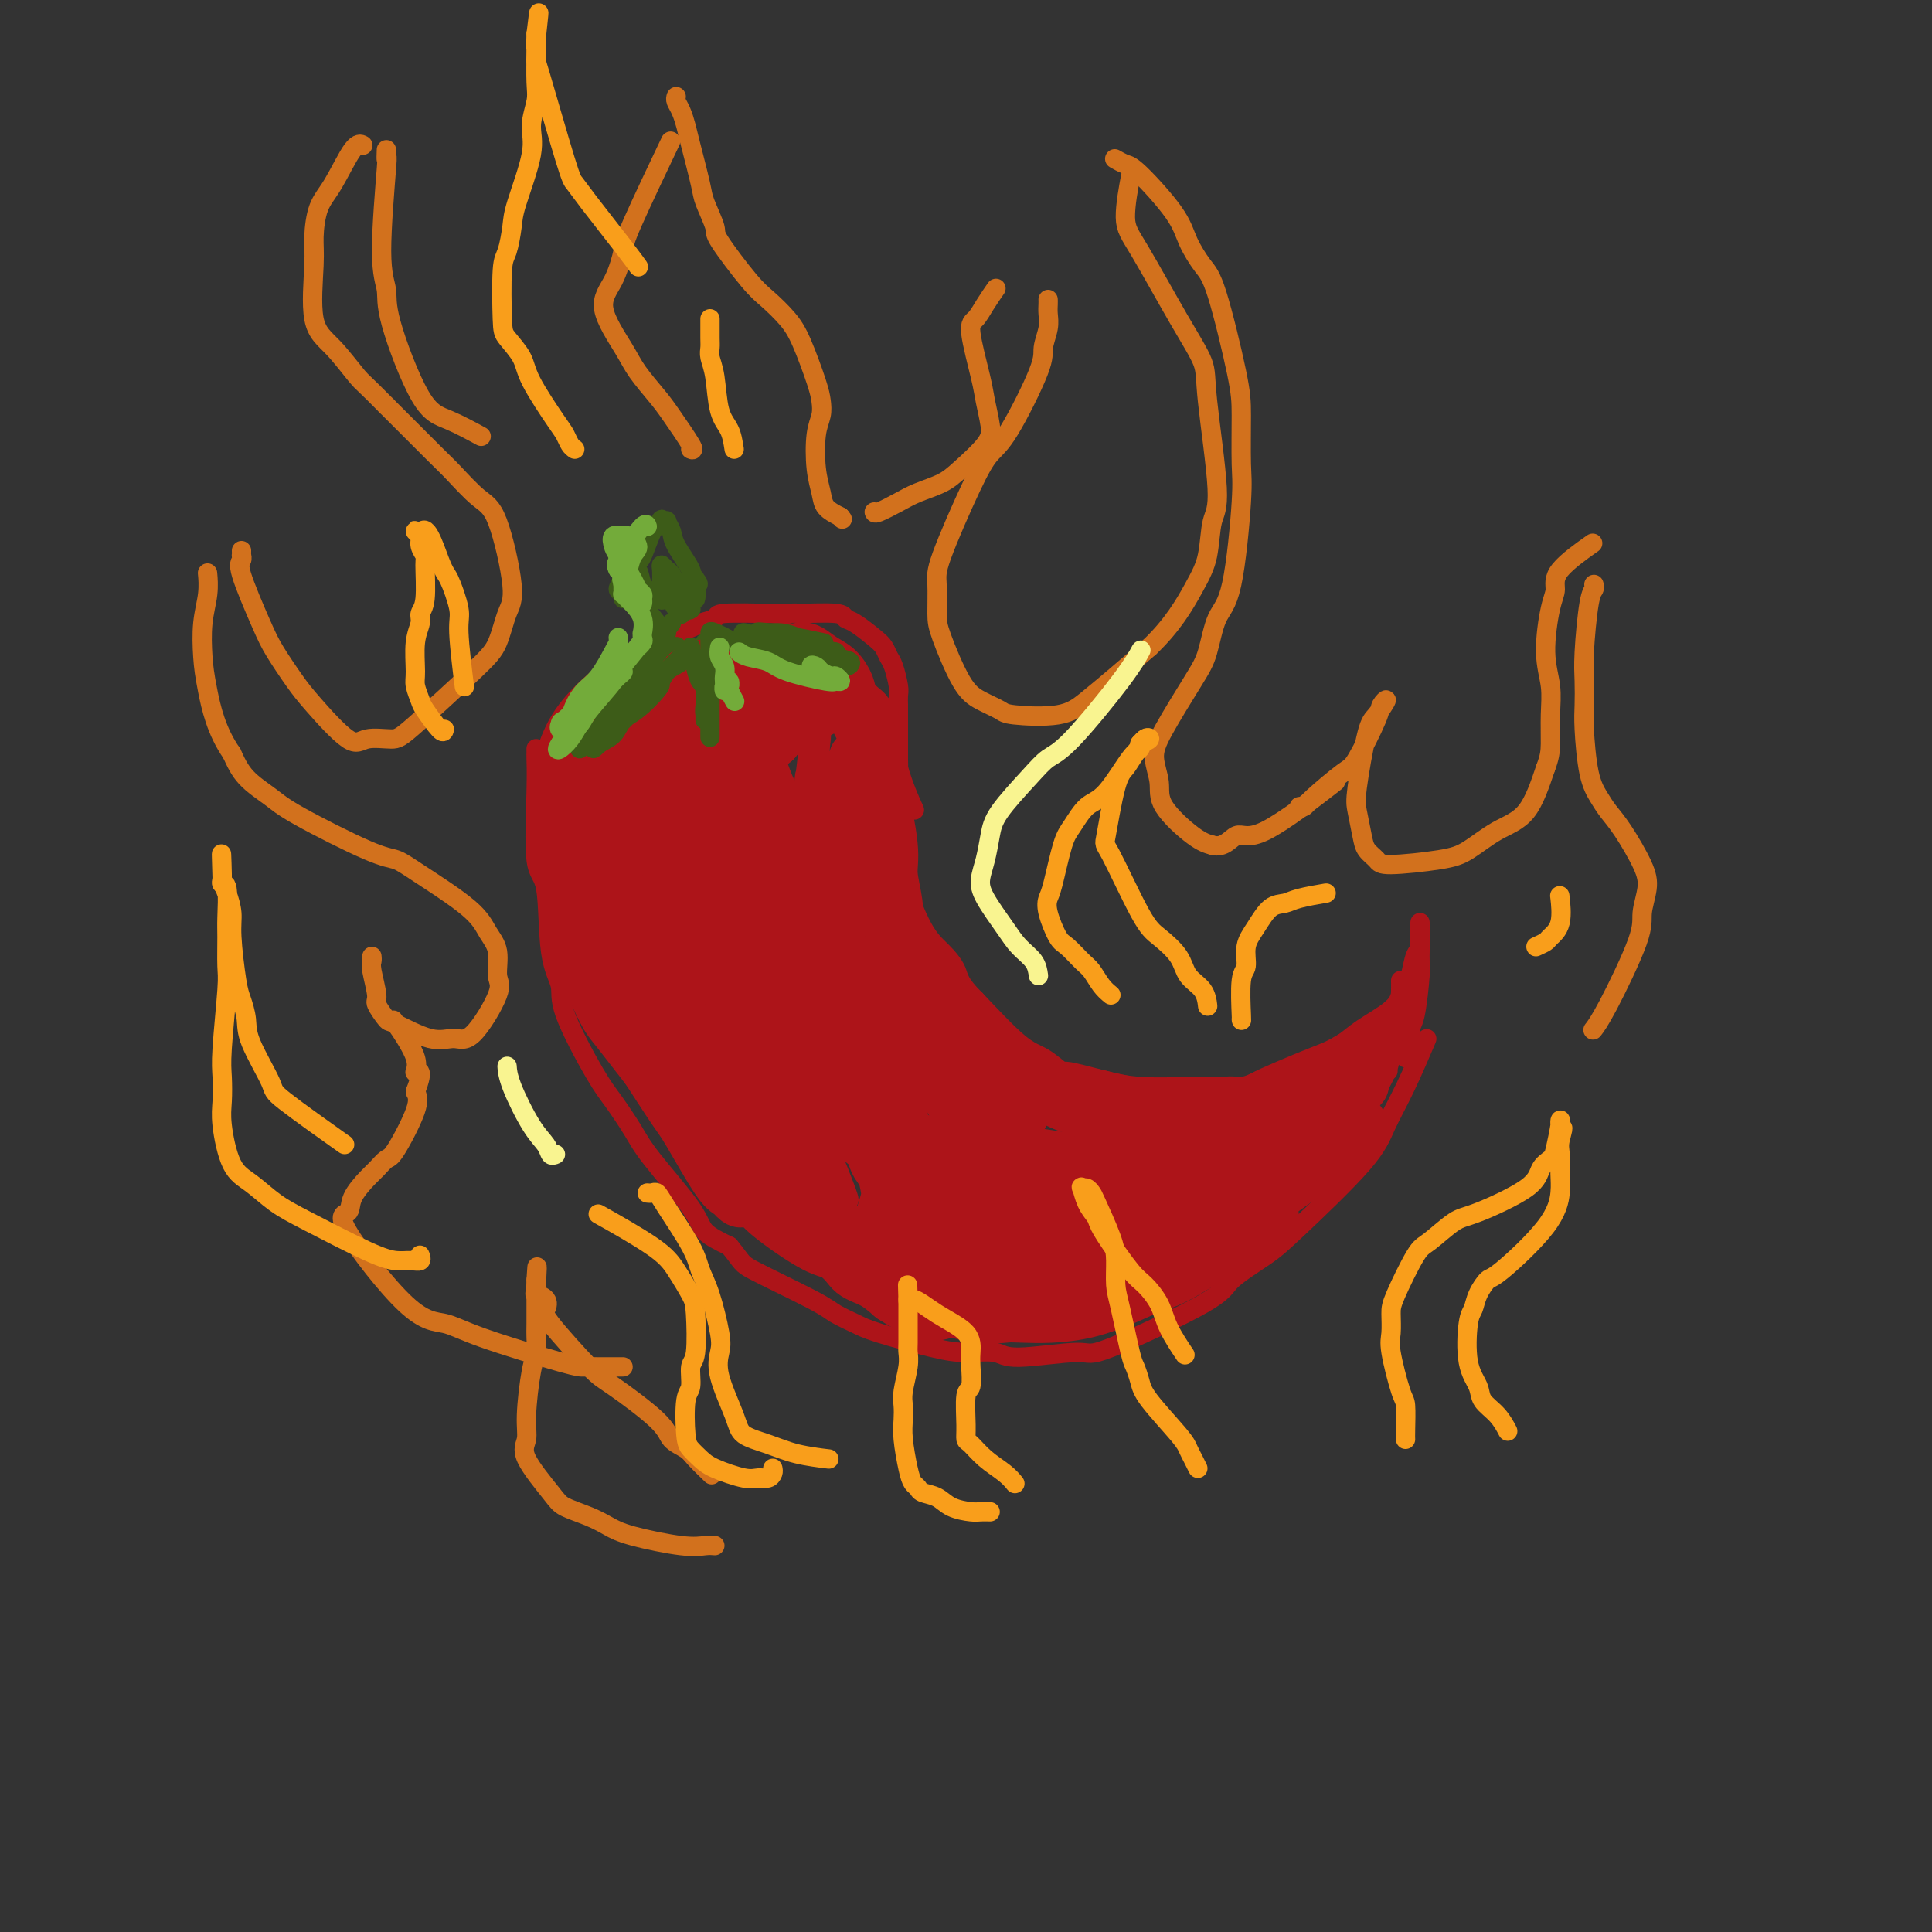<svg viewBox='0 0 400 400' version='1.1' xmlns='http://www.w3.org/2000/svg' xmlns:xlink='http://www.w3.org/1999/xlink'><rect x="0" y="0" width="400" height="400" fill="#333333" stroke="none"/><g fill='none' stroke='#AD1419' stroke-width='4' stroke-linecap='round' stroke-linejoin='round'><path d='M111,155c0.004,0.414 0.008,0.829 0,1c-0.008,0.171 -0.029,0.099 0,1c0.029,0.901 0.107,2.775 0,7c-0.107,4.225 -0.398,10.800 0,14c0.398,3.200 1.485,3.024 2,6c0.515,2.976 0.457,9.105 1,13c0.543,3.895 1.685,5.556 2,7c0.315,1.444 -0.199,2.670 1,6c1.199,3.330 4.111,8.764 6,12c1.889,3.236 2.755,4.273 4,6c1.245,1.727 2.870,4.142 4,6c1.130,1.858 1.767,3.158 4,6c2.233,2.842 6.063,7.227 8,10c1.937,2.773 1.982,3.935 3,5c1.018,1.065 3.009,2.032 5,3'/><path d='M151,258c2.946,3.595 2.312,3.581 5,5c2.688,1.419 8.700,4.271 12,6c3.300,1.729 3.889,2.334 5,3c1.111,0.666 2.745,1.392 4,2c1.255,0.608 2.129,1.096 5,2c2.871,0.904 7.737,2.223 11,3c3.263,0.777 4.924,1.011 7,1c2.076,-0.011 4.567,-0.268 6,0c1.433,0.268 1.807,1.059 5,1c3.193,-0.059 9.204,-0.970 12,-1c2.796,-0.030 2.378,0.822 7,-1c4.622,-1.822 14.285,-6.317 19,-9c4.715,-2.683 4.483,-3.555 6,-5c1.517,-1.445 4.782,-3.462 7,-5c2.218,-1.538 3.390,-2.596 7,-6c3.610,-3.404 9.658,-9.155 13,-13c3.342,-3.845 3.978,-5.783 5,-8c1.022,-2.217 2.429,-4.712 4,-8c1.571,-3.288 3.306,-7.368 4,-9c0.694,-1.632 0.347,-0.816 0,0'/><path d='M291,219c-0.119,-0.279 -0.238,-0.557 0,-1c0.238,-0.443 0.834,-1.049 1,-2c0.166,-0.951 -0.099,-2.247 0,-3c0.099,-0.753 0.562,-0.963 1,-3c0.438,-2.037 0.849,-5.902 1,-8c0.151,-2.098 0.040,-2.428 0,-3c-0.040,-0.572 -0.011,-1.387 0,-2c0.011,-0.613 0.003,-1.024 0,-2c-0.003,-0.976 -0.001,-2.518 0,-3c0.001,-0.482 0.000,0.097 0,0c-0.000,-0.097 -0.000,-0.871 0,-1c0.000,-0.129 0.000,0.388 0,1c-0.000,0.612 -0.000,1.318 0,2c0.000,0.682 0.000,1.341 0,2'/><path d='M294,196c-0.178,0.855 -0.625,0.994 -1,2c-0.375,1.006 -0.680,2.881 -1,4c-0.320,1.119 -0.654,1.483 -1,2c-0.346,0.517 -0.703,1.189 -1,2c-0.297,0.811 -0.533,1.763 -2,3c-1.467,1.237 -4.166,2.759 -6,4c-1.834,1.241 -2.804,2.202 -4,3c-1.196,0.798 -2.617,1.434 -4,2c-1.383,0.566 -2.727,1.064 -5,2c-2.273,0.936 -5.477,2.311 -7,3c-1.523,0.689 -1.367,0.692 -2,1c-0.633,0.308 -2.054,0.921 -3,1c-0.946,0.079 -1.417,-0.377 -4,0c-2.583,0.377 -7.277,1.586 -10,2c-2.723,0.414 -3.476,0.033 -5,0c-1.524,-0.033 -3.818,0.282 -5,0c-1.182,-0.282 -1.253,-1.162 -3,-2c-1.747,-0.838 -5.170,-1.633 -7,-2c-1.830,-0.367 -2.068,-0.304 -3,-1c-0.932,-0.696 -2.559,-2.149 -4,-3c-1.441,-0.851 -2.698,-1.100 -5,-3c-2.302,-1.900 -5.651,-5.450 -9,-9'/><path d='M202,207c-3.557,-3.480 -3.450,-4.680 -4,-6c-0.550,-1.320 -1.758,-2.761 -3,-4c-1.242,-1.239 -2.519,-2.277 -4,-5c-1.481,-2.723 -3.167,-7.130 -4,-10c-0.833,-2.870 -0.811,-4.203 -1,-6c-0.189,-1.797 -0.587,-4.059 -1,-6c-0.413,-1.941 -0.842,-3.561 -1,-6c-0.158,-2.439 -0.045,-5.697 0,-7c0.045,-1.303 0.023,-0.652 0,0'/><path d='M113,159c-0.014,-0.296 -0.027,-0.592 0,-1c0.027,-0.408 0.096,-0.927 0,-1c-0.096,-0.073 -0.356,0.300 0,-1c0.356,-1.300 1.328,-4.272 3,-7c1.672,-2.728 4.042,-5.211 6,-7c1.958,-1.789 3.502,-2.885 5,-4c1.498,-1.115 2.949,-2.249 4,-3c1.051,-0.751 1.703,-1.119 4,-2c2.297,-0.881 6.239,-2.275 8,-3c1.761,-0.725 1.339,-0.783 2,-1c0.661,-0.217 2.404,-0.594 3,-1c0.596,-0.406 0.045,-0.840 2,-1c1.955,-0.160 6.416,-0.046 9,0c2.584,0.046 3.292,0.023 4,0'/><path d='M163,127c2.603,-0.140 1.611,0.011 3,0c1.389,-0.011 5.160,-0.183 7,0c1.840,0.183 1.750,0.721 2,1c0.250,0.279 0.840,0.299 2,1c1.160,0.701 2.889,2.082 4,3c1.111,0.918 1.604,1.372 2,2c0.396,0.628 0.695,1.429 1,2c0.305,0.571 0.618,0.913 1,2c0.382,1.087 0.834,2.920 1,4c0.166,1.080 0.044,1.407 0,2c-0.044,0.593 -0.012,1.453 0,2c0.012,0.547 0.002,0.782 0,2c-0.002,1.218 0.003,3.420 0,5c-0.003,1.580 -0.015,2.537 0,4c0.015,1.463 0.055,3.434 0,5c-0.055,1.566 -0.207,2.729 0,5c0.207,2.271 0.773,5.649 1,7c0.227,1.351 0.113,0.676 0,0'/></g>
<g fill='none' stroke='#3D5C18' stroke-width='4' stroke-linecap='round' stroke-linejoin='round'><path d='M129,121c0.204,-0.197 0.407,-0.393 1,0c0.593,0.393 1.575,1.377 2,2c0.425,0.623 0.293,0.887 1,2c0.707,1.113 2.253,3.075 3,4c0.747,0.925 0.695,0.813 1,1c0.305,0.187 0.967,0.673 1,1c0.033,0.327 -0.562,0.497 -1,0c-0.438,-0.497 -0.720,-1.659 -1,-2c-0.280,-0.341 -0.557,0.140 -1,0c-0.443,-0.140 -1.052,-0.901 -2,-2c-0.948,-1.099 -2.237,-2.535 -3,-3c-0.763,-0.465 -1.001,0.042 -1,0c0.001,-0.042 0.242,-0.632 0,-1c-0.242,-0.368 -0.967,-0.514 -1,-1c-0.033,-0.486 0.625,-1.311 1,-2c0.375,-0.689 0.468,-1.243 1,-2c0.532,-0.757 1.503,-1.718 2,-2c0.497,-0.282 0.518,0.117 1,-1c0.482,-1.117 1.423,-3.748 2,-5c0.577,-1.252 0.788,-1.126 1,-1'/><path d='M136,109c1.399,-2.244 0.897,-1.355 1,-1c0.103,0.355 0.810,0.175 1,0c0.190,-0.175 -0.136,-0.346 0,0c0.136,0.346 0.734,1.208 1,2c0.266,0.792 0.201,1.513 1,3c0.799,1.487 2.463,3.739 3,5c0.537,1.261 -0.054,1.529 0,2c0.054,0.471 0.754,1.143 1,2c0.246,0.857 0.038,1.899 0,2c-0.038,0.101 0.096,-0.740 0,-1c-0.096,-0.260 -0.420,0.061 -1,0c-0.580,-0.061 -1.417,-0.502 -2,-1c-0.583,-0.498 -0.913,-1.051 -1,-1c-0.087,0.051 0.067,0.707 0,1c-0.067,0.293 -0.357,0.223 0,1c0.357,0.777 1.361,2.402 2,3c0.639,0.598 0.914,0.171 1,0c0.086,-0.171 -0.015,-0.084 0,0c0.015,0.084 0.147,0.167 0,0c-0.147,-0.167 -0.574,-0.583 -1,-1'/><path d='M142,125c-0.336,0.915 -0.676,-0.298 -1,-1c-0.324,-0.702 -0.633,-0.892 -1,-1c-0.367,-0.108 -0.792,-0.133 -1,0c-0.208,0.133 -0.200,0.424 0,1c0.200,0.576 0.591,1.436 1,2c0.409,0.564 0.837,0.831 1,1c0.163,0.169 0.061,0.242 0,0c-0.061,-0.242 -0.083,-0.797 0,-1c0.083,-0.203 0.270,-0.054 0,0c-0.270,0.054 -0.996,0.015 -1,0c-0.004,-0.015 0.713,-0.004 1,0c0.287,0.004 0.143,0.002 0,0'/><path d='M139,129c-1.584,1.997 -3.167,3.994 -4,5c-0.833,1.006 -0.915,1.020 -3,3c-2.085,1.980 -6.173,5.925 -8,8c-1.827,2.075 -1.393,2.279 -2,3c-0.607,0.721 -2.254,1.958 -3,3c-0.746,1.042 -0.589,1.887 -1,3c-0.411,1.113 -1.389,2.493 -2,3c-0.611,0.507 -0.853,0.142 -1,0c-0.147,-0.142 -0.198,-0.062 0,0c0.198,0.062 0.646,0.105 1,0c0.354,-0.105 0.616,-0.358 1,-1c0.384,-0.642 0.891,-1.675 2,-3c1.109,-1.325 2.819,-2.944 4,-4c1.181,-1.056 1.832,-1.551 3,-3c1.168,-1.449 2.853,-3.852 4,-5c1.147,-1.148 1.756,-1.042 2,-1c0.244,0.042 0.122,0.021 0,0'/><path d='M132,140c2.613,-2.815 1.145,-1.353 0,0c-1.145,1.353 -1.967,2.597 -3,4c-1.033,1.403 -2.276,2.964 -3,4c-0.724,1.036 -0.928,1.548 -2,3c-1.072,1.452 -3.010,3.845 -4,5c-0.990,1.155 -1.031,1.072 -1,1c0.031,-0.072 0.133,-0.133 0,0c-0.133,0.133 -0.502,0.460 0,0c0.502,-0.460 1.875,-1.706 3,-3c1.125,-1.294 2.002,-2.637 3,-4c0.998,-1.363 2.118,-2.747 4,-5c1.882,-2.253 4.528,-5.375 6,-7c1.472,-1.625 1.772,-1.754 2,-2c0.228,-0.246 0.386,-0.610 1,-1c0.614,-0.390 1.684,-0.804 2,-1c0.316,-0.196 -0.122,-0.172 0,0c0.122,0.172 0.803,0.491 1,1c0.197,0.509 -0.092,1.209 0,2c0.092,0.791 0.563,1.675 1,3c0.437,1.325 0.839,3.093 1,4c0.161,0.907 0.080,0.954 0,1'/><path d='M143,145c0.464,1.915 0.124,1.201 0,1c-0.124,-0.201 -0.033,0.111 0,0c0.033,-0.111 0.008,-0.647 0,-1c-0.008,-0.353 0.002,-0.525 0,-1c-0.002,-0.475 -0.015,-1.253 0,-2c0.015,-0.747 0.057,-1.461 0,-2c-0.057,-0.539 -0.212,-0.901 0,-1c0.212,-0.099 0.793,0.065 1,1c0.207,0.935 0.040,2.640 0,4c-0.040,1.360 0.046,2.374 0,3c-0.046,0.626 -0.222,0.866 0,1c0.222,0.134 0.844,0.164 1,0c0.156,-0.164 -0.154,-0.523 0,-1c0.154,-0.477 0.773,-1.073 1,-2c0.227,-0.927 0.061,-2.184 0,-3c-0.061,-0.816 -0.017,-1.189 0,-2c0.017,-0.811 0.007,-2.060 0,-3c-0.007,-0.940 -0.012,-1.572 0,-2c0.012,-0.428 0.042,-0.654 0,-1c-0.042,-0.346 -0.155,-0.813 0,-1c0.155,-0.187 0.577,-0.093 1,0'/><path d='M147,133c0.342,-1.845 0.696,-0.457 1,0c0.304,0.457 0.557,-0.017 1,0c0.443,0.017 1.075,0.527 3,1c1.925,0.473 5.144,0.911 7,1c1.856,0.089 2.349,-0.172 3,0c0.651,0.172 1.458,0.775 2,1c0.542,0.225 0.818,0.071 1,0c0.182,-0.071 0.269,-0.057 0,0c-0.269,0.057 -0.895,0.159 -1,0c-0.105,-0.159 0.312,-0.578 -1,-1c-1.312,-0.422 -4.351,-0.848 -6,-1c-1.649,-0.152 -1.906,-0.030 -2,0c-0.094,0.030 -0.025,-0.033 0,0c0.025,0.033 0.007,0.163 0,0c-0.007,-0.163 -0.002,-0.618 0,-1c0.002,-0.382 0.001,-0.691 0,-1'/><path d='M155,132c-1.438,-0.623 -0.035,-0.181 2,0c2.035,0.181 4.700,0.100 6,0c1.300,-0.100 1.235,-0.219 2,0c0.765,0.219 2.362,0.777 3,1c0.638,0.223 0.319,0.112 0,0'/></g>
<g fill='none' stroke='#AD1419' stroke-width='4' stroke-linecap='round' stroke-linejoin='round'><path d='M120,159c0.002,1.244 0.004,2.489 0,4c-0.004,1.511 -0.014,3.290 0,5c0.014,1.710 0.053,3.351 0,5c-0.053,1.649 -0.199,3.307 0,7c0.199,3.693 0.743,9.421 1,12c0.257,2.579 0.227,2.007 0,2c-0.227,-0.007 -0.650,0.549 0,-2c0.650,-2.549 2.373,-8.203 3,-12c0.627,-3.797 0.157,-5.737 0,-8c-0.157,-2.263 -0.002,-4.850 0,-7c0.002,-2.150 -0.149,-3.864 0,-5c0.149,-1.136 0.600,-1.696 1,-1c0.400,0.696 0.750,2.646 1,4c0.250,1.354 0.399,2.111 1,7c0.601,4.889 1.653,13.909 2,19c0.347,5.091 -0.010,6.251 0,8c0.010,1.749 0.387,4.086 1,5c0.613,0.914 1.461,0.404 2,-1c0.539,-1.404 0.770,-3.702 1,-6'/><path d='M133,195c0.885,-2.667 1.596,-5.836 2,-9c0.404,-3.164 0.501,-6.325 1,-10c0.499,-3.675 1.402,-7.865 2,-11c0.598,-3.135 0.893,-5.216 1,-8c0.107,-2.784 0.028,-6.272 0,-8c-0.028,-1.728 -0.003,-1.697 0,2c0.003,3.697 -0.014,11.061 0,16c0.014,4.939 0.061,7.455 0,11c-0.061,3.545 -0.228,8.121 0,12c0.228,3.879 0.852,7.061 1,10c0.148,2.939 -0.181,5.633 0,6c0.181,0.367 0.871,-1.594 1,-4c0.129,-2.406 -0.305,-5.257 0,-8c0.305,-2.743 1.348,-5.379 2,-12c0.652,-6.621 0.912,-17.228 1,-23c0.088,-5.772 0.002,-6.709 0,-8c-0.002,-1.291 0.080,-2.934 0,-4c-0.080,-1.066 -0.320,-1.554 0,2c0.320,3.554 1.202,11.149 2,17c0.798,5.851 1.514,9.957 2,14c0.486,4.043 0.743,8.021 1,12'/><path d='M149,192c0.770,11.078 0.196,16.273 0,18c-0.196,1.727 -0.015,-0.016 0,-1c0.015,-0.984 -0.136,-1.210 0,-3c0.136,-1.790 0.558,-5.144 1,-8c0.442,-2.856 0.903,-5.215 1,-12c0.097,-6.785 -0.171,-17.997 0,-24c0.171,-6.003 0.781,-6.799 1,-8c0.219,-1.201 0.049,-2.807 0,-5c-0.049,-2.193 0.025,-4.972 0,1c-0.025,5.972 -0.150,20.695 0,28c0.150,7.305 0.574,7.193 1,11c0.426,3.807 0.853,11.533 1,14c0.147,2.467 0.015,-0.327 0,-3c-0.015,-2.673 0.086,-5.227 0,-8c-0.086,-2.773 -0.361,-5.766 0,-13c0.361,-7.234 1.357,-18.710 2,-25c0.643,-6.290 0.932,-7.393 1,-9c0.068,-1.607 -0.085,-3.720 0,-5c0.085,-1.280 0.407,-1.729 1,2c0.593,3.729 1.455,11.637 2,22c0.545,10.363 0.772,23.182 1,36'/><path d='M161,200c0.815,9.454 0.854,3.090 1,0c0.146,-3.090 0.401,-2.906 1,-6c0.599,-3.094 1.542,-9.465 2,-14c0.458,-4.535 0.431,-7.232 1,-13c0.569,-5.768 1.735,-14.607 2,-18c0.265,-3.393 -0.371,-1.341 0,0c0.371,1.341 1.749,1.970 2,3c0.251,1.030 -0.626,2.461 0,8c0.626,5.539 2.756,15.186 4,23c1.244,7.814 1.602,13.794 2,17c0.398,3.206 0.837,3.640 1,0c0.163,-3.640 0.050,-11.352 0,-17c-0.050,-5.648 -0.039,-9.232 0,-13c0.039,-3.768 0.104,-7.720 0,-11c-0.104,-3.280 -0.379,-5.889 0,-8c0.379,-2.111 1.412,-3.724 2,-3c0.588,0.724 0.732,3.785 1,6c0.268,2.215 0.659,3.583 1,8c0.341,4.417 0.630,11.881 1,16c0.370,4.119 0.820,4.891 1,5c0.180,0.109 0.090,-0.446 0,-1'/><path d='M183,182c0.845,5.235 0.957,1.321 1,-4c0.043,-5.321 0.016,-12.051 0,-16c-0.016,-3.949 -0.021,-5.117 0,-7c0.021,-1.883 0.069,-4.483 0,-6c-0.069,-1.517 -0.256,-1.953 0,0c0.256,1.953 0.953,6.295 2,10c1.047,3.705 2.442,6.773 3,8c0.558,1.227 0.279,0.614 0,0'/><path d='M121,184c0.319,0.513 0.638,1.025 1,2c0.362,0.975 0.767,2.412 3,7c2.233,4.588 6.296,12.325 9,18c2.704,5.675 4.051,9.287 6,13c1.949,3.713 4.502,7.528 6,11c1.498,3.472 1.941,6.600 3,9c1.059,2.400 2.736,4.071 3,4c0.264,-0.071 -0.883,-1.886 -1,-3c-0.117,-1.114 0.797,-1.528 -1,-7c-1.797,-5.472 -6.303,-16.004 -9,-22c-2.697,-5.996 -3.584,-7.457 -5,-10c-1.416,-2.543 -3.362,-6.166 -4,-7c-0.638,-0.834 0.031,1.123 0,1c-0.031,-0.123 -0.763,-2.324 1,1c1.763,3.324 6.020,12.174 9,18c2.980,5.826 4.681,8.629 6,12c1.319,3.371 2.254,7.309 4,11c1.746,3.691 4.303,7.134 5,8c0.697,0.866 -0.466,-0.844 -1,-3c-0.534,-2.156 -0.438,-4.759 -1,-8c-0.562,-3.241 -1.781,-7.121 -3,-11'/><path d='M152,228c-1.921,-7.914 -4.224,-16.700 -5,-20c-0.776,-3.300 -0.025,-1.114 1,1c1.025,2.114 2.323,4.156 4,7c1.677,2.844 3.732,6.490 6,10c2.268,3.510 4.747,6.884 7,10c2.253,3.116 4.279,5.974 6,8c1.721,2.026 3.135,3.219 4,4c0.865,0.781 1.179,1.150 0,-2c-1.179,-3.150 -3.850,-9.820 -7,-17c-3.150,-7.180 -6.777,-14.871 -9,-18c-2.223,-3.129 -3.042,-1.696 -2,0c1.042,1.696 3.944,3.657 6,6c2.056,2.343 3.266,5.070 5,8c1.734,2.930 3.993,6.065 6,9c2.007,2.935 3.761,5.671 5,6c1.239,0.329 1.964,-1.751 2,-4c0.036,-2.249 -0.617,-4.669 -2,-8c-1.383,-3.331 -3.494,-7.573 -5,-11c-1.506,-3.427 -2.405,-6.038 -4,-9c-1.595,-2.962 -3.884,-6.275 -4,-7c-0.116,-0.725 1.942,1.137 4,3'/><path d='M170,204c1.278,1.568 2.474,3.990 4,6c1.526,2.010 3.383,3.610 6,7c2.617,3.390 5.993,8.570 7,10c1.007,1.430 -0.356,-0.889 0,-2c0.356,-1.111 2.431,-1.015 2,-5c-0.431,-3.985 -3.366,-12.050 -5,-17c-1.634,-4.950 -1.966,-6.784 -2,-7c-0.034,-0.216 0.230,1.185 0,1c-0.230,-0.185 -0.954,-1.957 2,1c2.954,2.957 9.587,10.643 13,14c3.413,3.357 3.607,2.386 3,2c-0.607,-0.386 -2.014,-0.185 -2,0c0.014,0.185 1.448,0.356 0,-3c-1.448,-3.356 -5.778,-10.237 -8,-14c-2.222,-3.763 -2.335,-4.408 -3,-6c-0.665,-1.592 -1.881,-4.130 -2,-4c-0.119,0.130 0.857,2.927 2,5c1.143,2.073 2.451,3.422 4,5c1.549,1.578 3.340,3.386 5,5c1.660,1.614 3.189,3.032 4,4c0.811,0.968 0.906,1.484 1,2'/><path d='M201,208c2.667,3.500 1.333,1.750 0,0'/><path d='M119,177c-0.208,1.417 -0.416,2.835 0,4c0.416,1.165 1.455,2.079 2,3c0.545,0.921 0.595,1.849 2,5c1.405,3.151 4.165,8.523 6,12c1.835,3.477 2.747,5.058 4,7c1.253,1.942 2.849,4.244 4,6c1.151,1.756 1.856,2.964 4,6c2.144,3.036 5.725,7.898 8,11c2.275,3.102 3.243,4.445 5,6c1.757,1.555 4.304,3.323 6,5c1.696,1.677 2.542,3.262 6,6c3.458,2.738 9.528,6.629 13,9c3.472,2.371 4.346,3.222 6,4c1.654,0.778 4.088,1.481 6,2c1.912,0.519 3.304,0.853 6,1c2.696,0.147 6.698,0.109 8,0c1.302,-0.109 -0.094,-0.287 -1,-1c-0.906,-0.713 -1.321,-1.961 -2,-3c-0.679,-1.039 -1.623,-1.868 -4,-5c-2.377,-3.132 -6.189,-8.566 -10,-14'/><path d='M188,241c-3.601,-4.654 -4.103,-4.791 -5,-6c-0.897,-1.209 -2.190,-3.492 -3,-5c-0.810,-1.508 -1.136,-2.241 -1,-2c0.136,0.241 0.734,1.457 2,3c1.266,1.543 3.201,3.413 5,5c1.799,1.587 3.461,2.893 7,4c3.539,1.107 8.954,2.017 11,3c2.046,0.983 0.723,2.039 0,1c-0.723,-1.039 -0.847,-4.173 -3,-8c-2.153,-3.827 -6.336,-8.349 -8,-10c-1.664,-1.651 -0.811,-0.432 0,0c0.811,0.432 1.579,0.078 2,0c0.421,-0.078 0.496,0.121 3,2c2.504,1.879 7.436,5.437 10,7c2.564,1.563 2.760,1.130 3,1c0.240,-0.130 0.523,0.042 1,0c0.477,-0.042 1.149,-0.300 0,-3c-1.149,-2.700 -4.117,-7.842 -6,-11c-1.883,-3.158 -2.681,-4.331 -3,-5c-0.319,-0.669 -0.160,-0.835 0,-1'/><path d='M203,216c-0.256,-2.291 3.103,1.980 5,4c1.897,2.020 2.331,1.788 3,2c0.669,0.212 1.573,0.866 2,1c0.427,0.134 0.376,-0.253 0,-1c-0.376,-0.747 -1.077,-1.853 -2,-3c-0.923,-1.147 -2.068,-2.335 -3,-3c-0.932,-0.665 -1.652,-0.807 -2,-1c-0.348,-0.193 -0.324,-0.437 1,0c1.324,0.437 3.950,1.553 5,2c1.050,0.447 0.525,0.223 0,0'/><path d='M152,249c0.368,-0.150 0.736,-0.301 1,0c0.264,0.301 0.424,1.053 1,2c0.576,0.947 1.567,2.089 4,4c2.433,1.911 6.308,4.590 9,6c2.692,1.410 4.203,1.552 5,2c0.797,0.448 0.882,1.203 4,2c3.118,0.797 9.271,1.638 13,2c3.729,0.362 5.035,0.246 7,0c1.965,-0.246 4.589,-0.622 7,-1c2.411,-0.378 4.608,-0.758 6,-1c1.392,-0.242 1.980,-0.346 5,-1c3.020,-0.654 8.474,-1.860 12,-3c3.526,-1.140 5.124,-2.215 7,-3c1.876,-0.785 4.030,-1.279 6,-2c1.970,-0.721 3.755,-1.667 6,-3c2.245,-1.333 4.951,-3.051 7,-4c2.049,-0.949 3.443,-1.128 5,-2c1.557,-0.872 3.279,-2.436 5,-4'/><path d='M262,243c7.879,-4.393 9.576,-6.375 11,-8c1.424,-1.625 2.575,-2.891 4,-4c1.425,-1.109 3.126,-2.060 4,-3c0.874,-0.940 0.922,-1.870 2,-3c1.078,-1.130 3.186,-2.462 4,-3c0.814,-0.538 0.334,-0.284 -1,0c-1.334,0.284 -3.521,0.598 -5,1c-1.479,0.402 -2.251,0.892 -4,1c-1.749,0.108 -4.476,-0.167 -6,0c-1.524,0.167 -1.845,0.775 -5,1c-3.155,0.225 -9.143,0.067 -13,0c-3.857,-0.067 -5.584,-0.042 -8,0c-2.416,0.042 -5.522,0.102 -8,0c-2.478,-0.102 -4.329,-0.367 -7,-1c-2.671,-0.633 -6.163,-1.634 -8,-2c-1.837,-0.366 -2.020,-0.098 -2,0c0.020,0.098 0.242,0.026 0,0c-0.242,-0.026 -0.950,-0.007 -1,0c-0.050,0.007 0.557,0.002 1,0c0.443,-0.002 0.721,-0.001 1,0'/><path d='M221,222c-6.228,-0.270 0.701,0.555 4,1c3.299,0.445 2.968,0.511 5,1c2.032,0.489 6.427,1.401 9,2c2.573,0.599 3.323,0.886 4,1c0.677,0.114 1.282,0.055 2,0c0.718,-0.055 1.551,-0.106 2,0c0.449,0.106 0.514,0.368 0,1c-0.514,0.632 -1.606,1.632 -2,2c-0.394,0.368 -0.089,0.103 -3,1c-2.911,0.897 -9.040,2.955 -12,4c-2.960,1.045 -2.753,1.076 -3,1c-0.247,-0.076 -0.949,-0.258 -1,0c-0.051,0.258 0.548,0.958 1,1c0.452,0.042 0.759,-0.573 2,-1c1.241,-0.427 3.418,-0.666 5,-1c1.582,-0.334 2.569,-0.764 6,-2c3.431,-1.236 9.306,-3.279 13,-5c3.694,-1.721 5.207,-3.121 7,-4c1.793,-0.879 3.867,-1.237 6,-2c2.133,-0.763 4.324,-1.932 7,-3c2.676,-1.068 5.838,-2.034 9,-3'/><path d='M282,216c8.851,-3.423 3.480,-1.982 2,-2c-1.480,-0.018 0.931,-1.496 2,-2c1.069,-0.504 0.794,-0.034 1,0c0.206,0.034 0.892,-0.370 1,-1c0.108,-0.630 -0.364,-1.488 0,-2c0.364,-0.512 1.562,-0.678 2,-1c0.438,-0.322 0.117,-0.799 0,-1c-0.117,-0.201 -0.029,-0.128 0,-1c0.029,-0.872 -0.000,-2.691 0,-3c0.000,-0.309 0.031,0.893 0,2c-0.031,1.107 -0.122,2.121 0,3c0.122,0.879 0.457,1.623 0,3c-0.457,1.377 -1.705,3.385 -2,5c-0.295,1.615 0.364,2.835 -1,6c-1.364,3.165 -4.752,8.275 -7,11c-2.248,2.725 -3.357,3.064 -5,4c-1.643,0.936 -3.822,2.468 -6,4'/><path d='M269,241c-4.451,4.157 -6.577,5.049 -8,6c-1.423,0.951 -2.141,1.959 -3,3c-0.859,1.041 -1.858,2.114 -3,3c-1.142,0.886 -2.426,1.585 -5,3c-2.574,1.415 -6.438,3.545 -10,5c-3.562,1.455 -6.822,2.236 -9,3c-2.178,0.764 -3.274,1.511 -4,2c-0.726,0.489 -1.081,0.719 -4,1c-2.919,0.281 -8.401,0.614 -12,1c-3.599,0.386 -5.314,0.825 -6,1c-0.686,0.175 -0.343,0.088 0,0'/></g>
<g fill='none' stroke='#AD1419' stroke-width='12' stroke-linecap='round' stroke-linejoin='round'><path d='M123,157c0.012,0.165 0.024,0.330 0,1c-0.024,0.670 -0.085,1.844 2,6c2.085,4.156 6.317,11.294 9,17c2.683,5.706 3.817,9.981 5,14c1.183,4.019 2.415,7.782 4,13c1.585,5.218 3.525,11.892 4,14c0.475,2.108 -0.513,-0.349 -1,-2c-0.487,-1.651 -0.472,-2.495 -1,-5c-0.528,-2.505 -1.599,-6.670 -3,-10c-1.401,-3.330 -3.131,-5.826 -6,-13c-2.869,-7.174 -6.876,-19.027 -9,-25c-2.124,-5.973 -2.364,-6.066 -3,-7c-0.636,-0.934 -1.667,-2.710 -2,-4c-0.333,-1.290 0.033,-2.094 1,1c0.967,3.094 2.536,10.086 4,15c1.464,4.914 2.825,7.750 4,11c1.175,3.250 2.166,6.912 3,10c0.834,3.088 1.512,5.601 2,8c0.488,2.399 0.785,4.684 1,5c0.215,0.316 0.347,-1.338 0,-3c-0.347,-1.662 -1.174,-3.331 -2,-5'/><path d='M135,198c-1.395,-3.526 -3.884,-8.341 -6,-12c-2.116,-3.659 -3.859,-6.163 -5,-7c-1.141,-0.837 -1.680,-0.009 -2,0c-0.320,0.009 -0.420,-0.803 0,2c0.420,2.803 1.360,9.221 2,13c0.640,3.779 0.978,4.920 1,6c0.022,1.080 -0.274,2.100 0,3c0.274,0.900 1.118,1.681 1,1c-0.118,-0.681 -1.198,-2.822 -2,-8c-0.802,-5.178 -1.325,-13.391 -2,-18c-0.675,-4.609 -1.501,-5.613 -2,-8c-0.499,-2.387 -0.670,-6.157 -1,-8c-0.330,-1.843 -0.821,-1.759 -1,-2c-0.179,-0.241 -0.048,-0.805 0,-1c0.048,-0.195 0.013,-0.020 0,0c-0.013,0.020 -0.003,-0.116 0,0c0.003,0.116 0.001,0.485 0,1c-0.001,0.515 -0.000,1.177 0,3c0.000,1.823 0.000,4.807 0,7c-0.000,2.193 -0.000,3.597 0,5'/><path d='M118,175c0.010,3.223 0.036,3.280 0,4c-0.036,0.720 -0.132,2.101 0,5c0.132,2.899 0.494,7.314 1,10c0.506,2.686 1.158,3.641 2,5c0.842,1.359 1.874,3.122 3,5c1.126,1.878 2.346,3.869 3,5c0.654,1.131 0.741,1.400 3,5c2.259,3.600 6.691,10.532 9,14c2.309,3.468 2.494,3.472 4,6c1.506,2.528 4.332,7.579 6,10c1.668,2.421 2.179,2.214 3,3c0.821,0.786 1.953,2.567 2,-1c0.047,-3.567 -0.990,-12.482 -2,-20c-1.010,-7.518 -1.993,-13.639 -3,-20c-1.007,-6.361 -2.039,-12.964 -3,-18c-0.961,-5.036 -1.851,-8.507 -3,-13c-1.149,-4.493 -2.555,-10.008 -3,-11c-0.445,-0.992 0.073,2.541 1,6c0.927,3.459 2.265,6.846 5,16c2.735,9.154 6.868,24.077 11,39'/><path d='M157,225c3.598,11.522 4.094,9.826 5,10c0.906,0.174 2.221,2.216 3,4c0.779,1.784 1.023,3.309 0,-1c-1.023,-4.309 -3.313,-14.451 -6,-27c-2.687,-12.549 -5.769,-27.506 -7,-35c-1.231,-7.494 -0.609,-7.525 -1,-9c-0.391,-1.475 -1.794,-4.392 0,3c1.794,7.392 6.784,25.094 10,35c3.216,9.906 4.657,12.015 7,15c2.343,2.985 5.587,6.846 6,5c0.413,-1.846 -2.004,-9.399 -4,-16c-1.996,-6.601 -3.572,-12.252 -6,-21c-2.428,-8.748 -5.708,-20.595 -7,-26c-1.292,-5.405 -0.596,-4.368 0,-3c0.596,1.368 1.091,3.068 2,5c0.909,1.932 2.233,4.095 6,15c3.767,10.905 9.976,30.551 13,40c3.024,9.449 2.864,8.700 3,9c0.136,0.300 0.568,1.650 1,3'/><path d='M182,231c3.770,8.979 0.696,-4.573 -1,-14c-1.696,-9.427 -2.012,-14.727 -3,-21c-0.988,-6.273 -2.648,-13.518 -4,-19c-1.352,-5.482 -2.396,-9.201 -3,-12c-0.604,-2.799 -0.767,-4.678 0,-3c0.767,1.678 2.465,6.912 4,13c1.535,6.088 2.909,13.028 4,19c1.091,5.972 1.900,10.974 3,16c1.100,5.026 2.492,10.076 3,10c0.508,-0.076 0.133,-5.279 0,-10c-0.133,-4.721 -0.025,-8.962 -1,-17c-0.975,-8.038 -3.034,-19.875 -4,-26c-0.966,-6.125 -0.840,-6.539 -1,-7c-0.160,-0.461 -0.608,-0.970 -1,-2c-0.392,-1.030 -0.729,-2.582 0,3c0.729,5.582 2.525,18.299 4,26c1.475,7.701 2.630,10.387 3,13c0.370,2.613 -0.045,5.154 0,7c0.045,1.846 0.551,2.997 1,4c0.449,1.003 0.843,1.858 1,2c0.157,0.142 0.079,-0.429 0,-1'/><path d='M187,212c0.740,7.280 -1.409,-0.520 -2,-4c-0.591,-3.480 0.378,-2.640 0,-5c-0.378,-2.360 -2.101,-7.918 -3,-11c-0.899,-3.082 -0.973,-3.686 -1,-5c-0.027,-1.314 -0.006,-3.338 0,-5c0.006,-1.662 -0.002,-2.962 0,-6c0.002,-3.038 0.015,-7.813 0,-11c-0.015,-3.187 -0.057,-4.785 0,-6c0.057,-1.215 0.212,-2.046 0,-3c-0.212,-0.954 -0.793,-2.030 -1,-3c-0.207,-0.970 -0.041,-1.832 0,-2c0.041,-0.168 -0.045,0.359 0,0c0.045,-0.359 0.219,-1.602 0,-2c-0.219,-0.398 -0.833,0.050 -1,0c-0.167,-0.050 0.112,-0.598 0,-1c-0.112,-0.402 -0.616,-0.658 -1,-1c-0.384,-0.342 -0.650,-0.771 -2,-1c-1.350,-0.229 -3.785,-0.257 -5,0c-1.215,0.257 -1.212,0.800 -2,1c-0.788,0.200 -2.368,0.057 -4,1c-1.632,0.943 -3.316,2.971 -5,5'/><path d='M160,153c-2.267,1.714 -2.436,2.499 -3,4c-0.564,1.501 -1.524,3.720 -2,5c-0.476,1.280 -0.467,1.623 -1,3c-0.533,1.377 -1.607,3.789 -2,5c-0.393,1.211 -0.104,1.221 0,1c0.104,-0.221 0.024,-0.673 0,-1c-0.024,-0.327 0.008,-0.528 0,-3c-0.008,-2.472 -0.058,-7.213 0,-10c0.058,-2.787 0.222,-3.620 0,-4c-0.222,-0.380 -0.830,-0.308 -1,0c-0.170,0.308 0.098,0.851 0,2c-0.098,1.149 -0.562,2.905 -1,4c-0.438,1.095 -0.850,1.530 -1,2c-0.150,0.470 -0.040,0.975 0,1c0.040,0.025 0.008,-0.429 0,-1c-0.008,-0.571 0.006,-1.259 0,-2c-0.006,-0.741 -0.032,-1.536 0,-2c0.032,-0.464 0.122,-0.599 -1,-1c-1.122,-0.401 -3.456,-1.070 -5,-1c-1.544,0.070 -2.298,0.877 -3,2c-0.702,1.123 -1.351,2.561 -2,4'/><path d='M138,161c-1.183,1.426 -1.641,1.991 -2,4c-0.359,2.009 -0.621,5.463 -1,7c-0.379,1.537 -0.877,1.159 -1,1c-0.123,-0.159 0.127,-0.099 0,-1c-0.127,-0.901 -0.631,-2.764 -1,-4c-0.369,-1.236 -0.603,-1.846 -1,-3c-0.397,-1.154 -0.958,-2.851 -1,-4c-0.042,-1.149 0.436,-1.751 1,-4c0.564,-2.249 1.214,-6.144 3,-9c1.786,-2.856 4.708,-4.674 6,-6c1.292,-1.326 0.954,-2.160 3,-3c2.046,-0.840 6.476,-1.686 9,-2c2.524,-0.314 3.144,-0.095 4,0c0.856,0.095 1.950,0.066 3,0c1.050,-0.066 2.056,-0.170 3,0c0.944,0.170 1.827,0.612 2,1c0.173,0.388 -0.362,0.720 -1,1c-0.638,0.280 -1.377,0.508 -2,1c-0.623,0.492 -1.129,1.248 -2,2c-0.871,0.752 -2.106,1.501 -5,3c-2.894,1.499 -7.447,3.750 -12,6'/><path d='M143,151c-4.061,2.786 -4.214,2.752 -5,3c-0.786,0.248 -2.206,0.779 -3,1c-0.794,0.221 -0.961,0.131 -1,0c-0.039,-0.131 0.051,-0.304 1,-1c0.949,-0.696 2.757,-1.914 4,-3c1.243,-1.086 1.920,-2.041 3,-3c1.080,-0.959 2.561,-1.923 4,-3c1.439,-1.077 2.835,-2.267 4,-3c1.165,-0.733 2.097,-1.009 4,-2c1.903,-0.991 4.775,-2.698 6,-3c1.225,-0.302 0.801,0.800 0,2c-0.801,1.200 -1.980,2.498 -3,4c-1.020,1.502 -1.881,3.210 -3,5c-1.119,1.790 -2.496,3.664 -4,6c-1.504,2.336 -3.135,5.135 -4,7c-0.865,1.865 -0.964,2.797 -2,7c-1.036,4.203 -3.010,11.676 -4,16c-0.990,4.324 -0.997,5.499 -1,8c-0.003,2.501 -0.001,6.327 0,9c0.001,2.673 0.000,4.192 1,8c1.000,3.808 3.000,9.904 5,16'/><path d='M145,225c1.580,4.919 2.528,5.215 4,7c1.472,1.785 3.466,5.057 5,7c1.534,1.943 2.609,2.557 6,5c3.391,2.443 9.098,6.716 12,9c2.902,2.284 3.000,2.581 4,3c1.000,0.419 2.902,0.961 4,1c1.098,0.039 1.392,-0.424 2,-2c0.608,-1.576 1.530,-4.265 2,-6c0.470,-1.735 0.489,-2.518 -1,-8c-1.489,-5.482 -4.485,-15.665 -6,-20c-1.515,-4.335 -1.550,-2.822 -1,-2c0.550,0.822 1.686,0.954 2,2c0.314,1.046 -0.195,3.005 3,7c3.195,3.995 10.095,10.026 14,13c3.905,2.974 4.817,2.891 6,3c1.183,0.109 2.637,0.410 4,1c1.363,0.590 2.633,1.467 1,-2c-1.633,-3.467 -6.170,-11.280 -9,-16c-2.830,-4.720 -3.951,-6.349 -5,-8c-1.049,-1.651 -2.024,-3.326 -3,-5'/><path d='M189,214c-2.472,-5.031 -0.653,-2.110 1,0c1.653,2.110 3.141,3.409 5,5c1.859,1.591 4.088,3.474 6,5c1.912,1.526 3.506,2.693 5,4c1.494,1.307 2.888,2.753 4,3c1.112,0.247 1.940,-0.705 1,-3c-0.940,-2.295 -3.650,-5.933 -6,-9c-2.350,-3.067 -4.342,-5.564 -7,-9c-2.658,-3.436 -5.983,-7.813 -8,-10c-2.017,-2.187 -2.726,-2.184 0,1c2.726,3.184 8.888,9.550 13,14c4.112,4.450 6.175,6.986 7,8c0.825,1.014 0.413,0.507 0,0'/><path d='M154,244c-0.495,-0.140 -0.989,-0.280 0,0c0.989,0.280 3.462,0.981 5,2c1.538,1.019 2.141,2.357 3,3c0.859,0.643 1.973,0.591 5,2c3.027,1.409 7.967,4.278 11,6c3.033,1.722 4.158,2.296 7,3c2.842,0.704 7.400,1.537 10,2c2.600,0.463 3.243,0.557 9,0c5.757,-0.557 16.627,-1.765 23,-3c6.373,-1.235 8.249,-2.496 9,-3c0.751,-0.504 0.375,-0.252 0,0'/><path d='M200,237c0.271,0.026 0.542,0.052 1,0c0.458,-0.052 1.104,-0.182 2,0c0.896,0.182 2.042,0.676 3,1c0.958,0.324 1.729,0.479 5,1c3.271,0.521 9.042,1.408 13,2c3.958,0.592 6.104,0.890 9,1c2.896,0.110 6.542,0.031 8,0c1.458,-0.031 0.729,-0.016 0,0'/><path d='M212,225c-0.081,0.079 -0.162,0.158 0,0c0.162,-0.158 0.568,-0.554 2,0c1.432,0.554 3.891,2.057 6,3c2.109,0.943 3.869,1.324 6,2c2.131,0.676 4.633,1.645 7,2c2.367,0.355 4.599,0.096 7,0c2.401,-0.096 4.972,-0.027 6,0c1.028,0.027 0.514,0.014 0,0'/><path d='M188,251c0.221,-0.103 0.443,-0.205 2,0c1.557,0.205 4.450,0.719 6,1c1.550,0.281 1.758,0.331 5,0c3.242,-0.331 9.518,-1.042 14,-2c4.482,-0.958 7.170,-2.164 10,-3c2.830,-0.836 5.800,-1.302 9,-2c3.200,-0.698 6.628,-1.628 8,-2c1.372,-0.372 0.686,-0.186 0,0'/><path d='M157,247c0.236,-0.234 0.472,-0.467 1,0c0.528,0.467 1.347,1.635 2,2c0.653,0.365 1.140,-0.075 3,1c1.860,1.075 5.093,3.663 7,5c1.907,1.337 2.489,1.424 3,2c0.511,0.576 0.951,1.642 3,3c2.049,1.358 5.708,3.010 8,4c2.292,0.990 3.218,1.320 5,2c1.782,0.680 4.420,1.711 6,2c1.580,0.289 2.104,-0.164 5,0c2.896,0.164 8.166,0.944 11,1c2.834,0.056 3.231,-0.612 5,-1c1.769,-0.388 4.910,-0.495 7,-1c2.090,-0.505 3.128,-1.407 7,-3c3.872,-1.593 10.576,-3.877 14,-5c3.424,-1.123 3.567,-1.084 5,-2c1.433,-0.916 4.155,-2.785 6,-4c1.845,-1.215 2.813,-1.776 6,-4c3.187,-2.224 8.594,-6.112 14,-10'/><path d='M275,239c5.378,-4.133 5.822,-5.467 6,-6c0.178,-0.533 0.089,-0.267 0,0'/><path d='M229,249c0.290,-0.098 0.580,-0.196 1,0c0.420,0.196 0.970,0.684 3,0c2.030,-0.684 5.542,-2.542 8,-4c2.458,-1.458 3.863,-2.515 6,-4c2.137,-1.485 5.006,-3.398 7,-5c1.994,-1.602 3.114,-2.893 8,-6c4.886,-3.107 13.539,-8.031 17,-10c3.461,-1.969 1.731,-0.985 0,0'/><path d='M234,256c0.553,0.050 1.106,0.101 2,0c0.894,-0.101 2.130,-0.353 3,-1c0.870,-0.647 1.375,-1.687 2,-2c0.625,-0.313 1.371,0.102 4,-1c2.629,-1.102 7.140,-3.722 10,-6c2.860,-2.278 4.070,-4.215 6,-6c1.930,-1.785 4.579,-3.416 7,-5c2.421,-1.584 4.613,-3.119 7,-5c2.387,-1.881 4.968,-4.109 6,-5c1.032,-0.891 0.516,-0.446 0,0'/><path d='M122,195c0.026,0.867 0.052,1.734 0,2c-0.052,0.266 -0.180,-0.069 0,1c0.180,1.069 0.670,3.542 1,5c0.330,1.458 0.501,1.902 1,3c0.499,1.098 1.327,2.849 2,4c0.673,1.151 1.192,1.701 3,4c1.808,2.299 4.907,6.347 7,9c2.093,2.653 3.181,3.910 4,5c0.819,1.090 1.370,2.014 3,4c1.630,1.986 4.338,5.034 6,7c1.662,1.966 2.278,2.848 4,4c1.722,1.152 4.550,2.573 6,4c1.450,1.427 1.521,2.860 4,5c2.479,2.140 7.365,4.986 10,7c2.635,2.014 3.017,3.196 4,4c0.983,0.804 2.567,1.230 4,2c1.433,0.770 2.717,1.885 4,3'/><path d='M185,268c7.788,5.105 9.258,3.369 11,3c1.742,-0.369 3.756,0.629 6,1c2.244,0.371 4.720,0.116 6,0c1.280,-0.116 1.365,-0.093 4,0c2.635,0.093 7.819,0.254 13,-1c5.181,-1.254 10.358,-3.924 13,-5c2.642,-1.076 2.750,-0.559 7,-3c4.250,-2.441 12.643,-7.840 16,-10c3.357,-2.160 1.679,-1.080 0,0'/><path d='M149,149c-0.005,-0.214 -0.010,-0.427 0,-1c0.010,-0.573 0.035,-1.505 0,-2c-0.035,-0.495 -0.131,-0.553 0,-1c0.131,-0.447 0.488,-1.284 1,-2c0.512,-0.716 1.180,-1.310 2,-2c0.820,-0.690 1.791,-1.477 2,-2c0.209,-0.523 -0.344,-0.781 0,-1c0.344,-0.219 1.586,-0.400 3,-1c1.414,-0.600 3.001,-1.619 4,-2c0.999,-0.381 1.412,-0.125 2,0c0.588,0.125 1.352,0.120 2,0c0.648,-0.120 1.180,-0.356 2,0c0.820,0.356 1.930,1.305 3,2c1.070,0.695 2.101,1.135 3,2c0.899,0.865 1.665,2.156 2,3c0.335,0.844 0.239,1.241 1,3c0.761,1.759 2.381,4.879 4,8'/><path d='M180,153c1.282,3.380 0.988,4.830 1,6c0.012,1.170 0.329,2.062 1,5c0.671,2.938 1.695,7.924 2,11c0.305,3.076 -0.111,4.244 0,6c0.111,1.756 0.748,4.100 1,6c0.252,1.900 0.119,3.355 0,9c-0.119,5.645 -0.224,15.481 0,22c0.224,6.519 0.778,9.720 1,11c0.222,1.280 0.111,0.640 0,0'/><path d='M178,233c-0.056,0.233 -0.112,0.466 0,1c0.112,0.534 0.392,1.370 1,2c0.608,0.630 1.544,1.056 2,2c0.456,0.944 0.430,2.408 2,4c1.570,1.592 4.734,3.312 6,4c1.266,0.688 0.633,0.344 0,0'/><path d='M181,235c-0.333,-0.356 -0.667,-0.711 0,1c0.667,1.711 2.333,5.489 3,7c0.667,1.511 0.333,0.756 0,0'/></g>
<g fill='none' stroke='#D2711D' stroke-width='4' stroke-linecap='round' stroke-linejoin='round'><path d='M129,283c-0.587,-0.001 -1.174,-0.002 -2,0c-0.826,0.002 -1.892,0.007 -3,0c-1.108,-0.007 -2.259,-0.027 -3,0c-0.741,0.027 -1.073,0.102 -5,-1c-3.927,-1.102 -11.447,-3.379 -16,-5c-4.553,-1.621 -6.137,-2.586 -8,-3c-1.863,-0.414 -4.006,-0.279 -8,-4c-3.994,-3.721 -9.839,-11.300 -12,-15c-2.161,-3.700 -0.639,-3.521 0,-4c0.639,-0.479 0.395,-1.617 1,-3c0.605,-1.383 2.058,-3.010 3,-4c0.942,-0.990 1.374,-1.343 2,-2c0.626,-0.657 1.446,-1.620 2,-2c0.554,-0.380 0.841,-0.179 2,-2c1.159,-1.821 3.188,-5.663 4,-8c0.812,-2.337 0.406,-3.168 0,-4'/><path d='M86,226c2.102,-5.322 0.357,-4.128 0,-4c-0.357,0.128 0.673,-0.812 0,-3c-0.673,-2.188 -3.049,-5.625 -4,-7c-0.951,-1.375 -0.475,-0.687 0,0'/><path d='M77,198c0.034,0.338 0.069,0.676 0,1c-0.069,0.324 -0.241,0.634 0,2c0.241,1.366 0.896,3.789 1,5c0.104,1.211 -0.342,1.209 0,2c0.342,0.791 1.471,2.373 2,3c0.529,0.627 0.458,0.298 2,1c1.542,0.702 4.696,2.433 7,3c2.304,0.567 3.757,-0.032 5,0c1.243,0.032 2.275,0.694 4,-1c1.725,-1.694 4.145,-5.745 5,-8c0.855,-2.255 0.147,-2.715 0,-4c-0.147,-1.285 0.267,-3.395 0,-5c-0.267,-1.605 -1.216,-2.704 -2,-4c-0.784,-1.296 -1.403,-2.787 -4,-5c-2.597,-2.213 -7.172,-5.148 -10,-7c-2.828,-1.852 -3.909,-2.623 -5,-3c-1.091,-0.377 -2.193,-0.361 -6,-2c-3.807,-1.639 -10.319,-4.934 -14,-7c-3.681,-2.066 -4.529,-2.902 -6,-4c-1.471,-1.098 -3.563,-2.456 -5,-4c-1.437,-1.544 -2.218,-3.272 -3,-5'/><path d='M48,156c-3.242,-4.623 -4.347,-9.681 -5,-13c-0.653,-3.319 -0.855,-4.900 -1,-7c-0.145,-2.100 -0.235,-4.717 0,-7c0.235,-2.283 0.794,-4.230 1,-6c0.206,-1.770 0.059,-3.363 0,-4c-0.059,-0.637 -0.029,-0.319 0,0'/><path d='M50,114c0.007,0.448 0.015,0.895 0,1c-0.015,0.105 -0.052,-0.134 0,0c0.052,0.134 0.195,0.640 0,1c-0.195,0.360 -0.727,0.574 0,3c0.727,2.426 2.712,7.065 4,10c1.288,2.935 1.879,4.166 3,6c1.121,1.834 2.772,4.271 4,6c1.228,1.729 2.032,2.749 4,5c1.968,2.251 5.100,5.733 7,7c1.900,1.267 2.568,0.319 4,0c1.432,-0.319 3.630,-0.011 5,0c1.370,0.011 1.914,-0.277 5,-3c3.086,-2.723 8.713,-7.881 12,-11c3.287,-3.119 4.233,-4.198 5,-6c0.767,-1.802 1.355,-4.328 2,-6c0.645,-1.672 1.346,-2.490 1,-6c-0.346,-3.510 -1.739,-9.711 -3,-13c-1.261,-3.289 -2.390,-3.665 -4,-5c-1.610,-1.335 -3.703,-3.629 -5,-5c-1.297,-1.371 -1.799,-1.820 -4,-4c-2.201,-2.180 -6.100,-6.090 -10,-10'/><path d='M80,84c-4.679,-4.763 -4.876,-4.669 -6,-6c-1.124,-1.331 -3.175,-4.085 -5,-6c-1.825,-1.915 -3.423,-2.991 -4,-6c-0.577,-3.009 -0.131,-7.952 0,-11c0.131,-3.048 -0.052,-4.200 0,-6c0.052,-1.800 0.340,-4.248 1,-6c0.660,-1.752 1.692,-2.810 3,-5c1.308,-2.190 2.891,-5.513 4,-7c1.109,-1.487 1.746,-1.139 2,-1c0.254,0.139 0.127,0.070 0,0'/><path d='M80,31c-0.039,1.077 -0.078,2.154 0,2c0.078,-0.154 0.274,-1.537 0,2c-0.274,3.537 -1.017,11.996 -1,17c0.017,5.004 0.794,6.553 1,8c0.206,1.447 -0.157,2.791 1,7c1.157,4.209 3.836,11.283 6,15c2.164,3.717 3.813,4.078 6,5c2.187,0.922 4.910,2.406 6,3c1.090,0.594 0.545,0.297 0,0'/><path d='M143,93c0.391,0.169 0.781,0.338 0,-1c-0.781,-1.338 -2.734,-4.184 -4,-6c-1.266,-1.816 -1.847,-2.601 -3,-4c-1.153,-1.399 -2.880,-3.411 -4,-5c-1.120,-1.589 -1.634,-2.755 -3,-5c-1.366,-2.245 -3.584,-5.567 -4,-8c-0.416,-2.433 0.969,-3.975 2,-6c1.031,-2.025 1.709,-4.532 2,-6c0.291,-1.468 0.194,-1.895 2,-6c1.806,-4.105 5.516,-11.887 7,-15c1.484,-3.113 0.742,-1.556 0,0'/><path d='M140,20c-0.087,0.270 -0.174,0.541 0,1c0.174,0.459 0.609,1.107 1,2c0.391,0.893 0.740,2.033 1,3c0.260,0.967 0.432,1.762 1,4c0.568,2.238 1.531,5.919 2,8c0.469,2.081 0.445,2.562 1,4c0.555,1.438 1.688,3.833 2,5c0.312,1.167 -0.199,1.105 1,3c1.199,1.895 4.107,5.746 6,8c1.893,2.254 2.770,2.910 4,4c1.230,1.090 2.814,2.612 4,4c1.186,1.388 1.975,2.640 3,5c1.025,2.360 2.288,5.828 3,8c0.712,2.172 0.874,3.050 1,4c0.126,0.950 0.217,1.973 0,3c-0.217,1.027 -0.743,2.057 -1,4c-0.257,1.943 -0.244,4.799 0,7c0.244,2.201 0.720,3.746 1,5c0.280,1.254 0.366,2.215 1,3c0.634,0.785 1.817,1.392 3,2'/><path d='M174,107c0.667,0.833 0.333,0.417 0,0'/><path d='M181,106c0.056,0.178 0.113,0.356 1,0c0.887,-0.356 2.605,-1.246 4,-2c1.395,-0.754 2.466,-1.372 4,-2c1.534,-0.628 3.532,-1.266 5,-2c1.468,-0.734 2.406,-1.562 4,-3c1.594,-1.438 3.845,-3.485 5,-5c1.155,-1.515 1.216,-2.499 1,-4c-0.216,-1.501 -0.707,-3.521 -1,-5c-0.293,-1.479 -0.386,-2.418 -1,-5c-0.614,-2.582 -1.747,-6.808 -2,-9c-0.253,-2.192 0.376,-2.350 1,-3c0.624,-0.650 1.245,-1.790 2,-3c0.755,-1.210 1.644,-2.488 2,-3c0.356,-0.512 0.178,-0.256 0,0'/><path d='M217,62c0.009,0.259 0.018,0.518 0,1c-0.018,0.482 -0.063,1.186 0,2c0.063,0.814 0.232,1.739 0,3c-0.232,1.261 -0.866,2.859 -1,4c-0.134,1.141 0.234,1.825 -1,5c-1.234,3.175 -4.068,8.843 -6,12c-1.932,3.157 -2.963,3.804 -4,5c-1.037,1.196 -2.081,2.940 -4,7c-1.919,4.060 -4.712,10.435 -6,14c-1.288,3.565 -1.070,4.320 -1,6c0.070,1.680 -0.009,4.285 0,6c0.009,1.715 0.107,2.540 1,5c0.893,2.460 2.580,6.556 4,9c1.420,2.444 2.573,3.236 4,4c1.427,0.764 3.128,1.501 4,2c0.872,0.499 0.916,0.761 3,1c2.084,0.239 6.208,0.456 9,0c2.792,-0.456 4.252,-1.584 6,-3c1.748,-1.416 3.785,-3.119 6,-5c2.215,-1.881 4.607,-3.941 7,-6'/><path d='M238,134c4.805,-4.561 7.319,-8.964 9,-12c1.681,-3.036 2.531,-4.704 3,-7c0.469,-2.296 0.559,-5.221 1,-7c0.441,-1.779 1.233,-2.412 1,-7c-0.233,-4.588 -1.493,-13.131 -2,-18c-0.507,-4.869 -0.262,-6.062 -1,-8c-0.738,-1.938 -2.460,-4.619 -5,-9c-2.540,-4.381 -5.897,-10.463 -8,-14c-2.103,-3.537 -2.951,-4.529 -3,-7c-0.049,-2.471 0.700,-6.420 1,-8c0.300,-1.580 0.150,-0.790 0,0'/><path d='M231,33c-0.187,-0.107 -0.375,-0.214 0,0c0.375,0.214 1.311,0.750 2,1c0.689,0.250 1.131,0.215 3,2c1.869,1.785 5.166,5.390 7,8c1.834,2.610 2.204,4.226 3,6c0.796,1.774 2.017,3.707 3,5c0.983,1.293 1.729,1.947 3,6c1.271,4.053 3.068,11.505 4,16c0.932,4.495 1.000,6.033 1,9c-0.000,2.967 -0.069,7.364 0,10c0.069,2.636 0.275,3.511 0,8c-0.275,4.489 -1.033,12.591 -2,17c-0.967,4.409 -2.145,5.126 -3,7c-0.855,1.874 -1.388,4.906 -2,7c-0.612,2.094 -1.304,3.250 -3,6c-1.696,2.750 -4.397,7.094 -6,10c-1.603,2.906 -2.109,4.375 -2,6c0.109,1.625 0.833,3.405 1,5c0.167,1.595 -0.224,3.006 1,5c1.224,1.994 4.064,4.570 6,6c1.936,1.430 2.968,1.715 4,2'/><path d='M251,175c2.523,0.702 3.831,-1.544 5,-2c1.169,-0.456 2.199,0.877 6,-1c3.801,-1.877 10.372,-6.965 13,-9c2.628,-2.035 1.314,-1.018 0,0'/><path d='M269,167c0.362,0.083 0.724,0.166 1,0c0.276,-0.166 0.465,-0.583 2,-2c1.535,-1.417 4.417,-3.836 6,-5c1.583,-1.164 1.868,-1.072 3,-3c1.132,-1.928 3.110,-5.874 4,-8c0.890,-2.126 0.690,-2.431 1,-3c0.310,-0.569 1.130,-1.403 1,-1c-0.130,0.403 -1.208,2.044 -2,3c-0.792,0.956 -1.296,1.229 -2,4c-0.704,2.771 -1.607,8.041 -2,11c-0.393,2.959 -0.274,3.606 0,5c0.274,1.394 0.705,3.534 1,5c0.295,1.466 0.454,2.259 1,3c0.546,0.741 1.481,1.429 2,2c0.519,0.571 0.624,1.024 3,1c2.376,-0.024 7.023,-0.526 10,-1c2.977,-0.474 4.282,-0.921 6,-2c1.718,-1.079 3.847,-2.791 6,-4c2.153,-1.209 4.329,-1.917 6,-4c1.671,-2.083 2.835,-5.542 4,-9'/><path d='M320,159c0.850,-2.237 0.977,-3.330 1,-5c0.023,-1.670 -0.056,-3.916 0,-6c0.056,-2.084 0.247,-4.004 0,-6c-0.247,-1.996 -0.934,-4.066 -1,-7c-0.066,-2.934 0.488,-6.731 1,-9c0.512,-2.269 0.983,-3.010 1,-4c0.017,-0.990 -0.418,-2.228 1,-4c1.418,-1.772 4.691,-4.078 6,-5c1.309,-0.922 0.655,-0.461 0,0'/><path d='M330,121c0.083,0.347 0.166,0.694 0,1c-0.166,0.306 -0.581,0.573 -1,3c-0.419,2.427 -0.842,7.016 -1,10c-0.158,2.984 -0.050,4.364 0,6c0.050,1.636 0.043,3.529 0,5c-0.043,1.471 -0.123,2.519 0,5c0.123,2.481 0.449,6.396 1,9c0.551,2.604 1.326,3.896 2,5c0.674,1.104 1.248,2.021 2,3c0.752,0.979 1.681,2.021 3,4c1.319,1.979 3.027,4.896 4,7c0.973,2.104 1.210,3.394 1,5c-0.210,1.606 -0.866,3.527 -1,5c-0.134,1.473 0.253,2.498 -1,6c-1.253,3.502 -4.145,9.481 -6,13c-1.855,3.519 -2.673,4.577 -3,5c-0.327,0.423 -0.164,0.212 0,0'/><path d='M148,320c-0.548,-0.048 -1.096,-0.096 -2,0c-0.904,0.096 -2.165,0.335 -5,0c-2.835,-0.335 -7.246,-1.244 -10,-2c-2.754,-0.756 -3.853,-1.360 -5,-2c-1.147,-0.640 -2.342,-1.314 -4,-2c-1.658,-0.686 -3.780,-1.382 -5,-2c-1.220,-0.618 -1.540,-1.159 -3,-3c-1.460,-1.841 -4.062,-4.981 -5,-7c-0.938,-2.019 -0.213,-2.915 0,-4c0.213,-1.085 -0.087,-2.359 0,-5c0.087,-2.641 0.559,-6.648 1,-9c0.441,-2.352 0.850,-3.050 1,-4c0.150,-0.950 0.040,-2.152 0,-3c-0.040,-0.848 -0.011,-1.341 0,-3c0.011,-1.659 0.003,-4.485 0,-6c-0.003,-1.515 -0.001,-1.719 0,-2c0.001,-0.281 0.000,-0.641 0,-1'/><path d='M111,265c0.341,-5.610 0.193,-1.136 0,1c-0.193,2.136 -0.431,1.935 0,2c0.431,0.065 1.530,0.397 2,1c0.470,0.603 0.312,1.477 0,2c-0.312,0.523 -0.776,0.696 1,3c1.776,2.304 5.792,6.739 8,9c2.208,2.261 2.606,2.348 5,4c2.394,1.652 6.782,4.871 9,7c2.218,2.129 2.266,3.170 3,4c0.734,0.830 2.156,1.449 3,2c0.844,0.551 1.112,1.033 2,2c0.888,0.967 2.397,2.419 3,3c0.603,0.581 0.302,0.290 0,0'/></g>
<g fill='none' stroke='#F99E1B' stroke-width='4' stroke-linecap='round' stroke-linejoin='round'><path d='M160,304c0.065,0.306 0.131,0.612 0,1c-0.131,0.388 -0.457,0.858 -1,1c-0.543,0.142 -1.301,-0.045 -2,0c-0.699,0.045 -1.340,0.323 -3,0c-1.660,-0.323 -4.341,-1.246 -6,-2c-1.659,-0.754 -2.297,-1.341 -3,-2c-0.703,-0.659 -1.471,-1.392 -2,-2c-0.529,-0.608 -0.817,-1.091 -1,-3c-0.183,-1.909 -0.259,-5.243 0,-7c0.259,-1.757 0.853,-1.938 1,-3c0.147,-1.062 -0.151,-3.004 0,-4c0.151,-0.996 0.753,-1.047 1,-3c0.247,-1.953 0.138,-5.810 0,-8c-0.138,-2.190 -0.305,-2.714 -1,-4c-0.695,-1.286 -1.918,-3.334 -3,-5c-1.082,-1.666 -2.022,-2.948 -5,-5c-2.978,-2.052 -7.994,-4.872 -10,-6c-2.006,-1.128 -1.003,-0.564 0,0'/><path d='M134,247c0.333,0.035 0.666,0.070 1,0c0.334,-0.070 0.669,-0.246 1,0c0.331,0.246 0.656,0.912 2,3c1.344,2.088 3.706,5.597 5,8c1.294,2.403 1.521,3.699 2,5c0.479,1.301 1.210,2.606 2,5c0.790,2.394 1.637,5.877 2,8c0.363,2.123 0.241,2.886 0,4c-0.241,1.114 -0.602,2.578 0,5c0.602,2.422 2.166,5.801 3,8c0.834,2.199 0.939,3.216 2,4c1.061,0.784 3.078,1.334 5,2c1.922,0.666 3.748,1.449 6,2c2.252,0.551 4.929,0.872 6,1c1.071,0.128 0.535,0.064 0,0'/><path d='M291,298c-0.014,-0.312 -0.028,-0.623 0,-2c0.028,-1.377 0.099,-3.818 0,-5c-0.099,-1.182 -0.366,-1.105 -1,-3c-0.634,-1.895 -1.635,-5.762 -2,-8c-0.365,-2.238 -0.095,-2.848 0,-4c0.095,-1.152 0.014,-2.845 0,-4c-0.014,-1.155 0.041,-1.773 1,-4c0.959,-2.227 2.824,-6.062 4,-8c1.176,-1.938 1.662,-1.979 3,-3c1.338,-1.021 3.528,-3.023 5,-4c1.472,-0.977 2.225,-0.930 5,-2c2.775,-1.070 7.570,-3.257 10,-5c2.430,-1.743 2.493,-3.042 3,-4c0.507,-0.958 1.456,-1.574 2,-2c0.544,-0.426 0.682,-0.661 1,-2c0.318,-1.339 0.817,-3.782 1,-5c0.183,-1.218 0.049,-1.213 0,-1c-0.049,0.213 -0.014,0.632 0,1c0.014,0.368 0.007,0.684 0,1'/><path d='M323,234c1.082,-1.532 0.287,0.637 0,2c-0.287,1.363 -0.066,1.921 0,3c0.066,1.079 -0.023,2.679 0,4c0.023,1.321 0.157,2.363 0,4c-0.157,1.637 -0.605,3.871 -3,7c-2.395,3.129 -6.736,7.154 -9,9c-2.264,1.846 -2.451,1.511 -3,2c-0.549,0.489 -1.460,1.800 -2,3c-0.540,1.200 -0.707,2.288 -1,3c-0.293,0.712 -0.710,1.046 -1,3c-0.290,1.954 -0.452,5.526 0,8c0.452,2.474 1.519,3.851 2,5c0.481,1.149 0.376,2.071 1,3c0.624,0.929 1.976,1.866 3,3c1.024,1.134 1.721,2.467 2,3c0.279,0.533 0.139,0.267 0,0'/><path d='M230,206c-0.658,-0.544 -1.317,-1.087 -2,-2c-0.683,-0.913 -1.392,-2.194 -2,-3c-0.608,-0.806 -1.116,-1.137 -2,-2c-0.884,-0.863 -2.144,-2.260 -3,-3c-0.856,-0.740 -1.309,-0.824 -2,-2c-0.691,-1.176 -1.620,-3.443 -2,-5c-0.380,-1.557 -0.213,-2.403 0,-3c0.213,-0.597 0.470,-0.945 1,-3c0.530,-2.055 1.332,-5.815 2,-8c0.668,-2.185 1.201,-2.794 2,-4c0.799,-1.206 1.863,-3.010 3,-4c1.137,-0.990 2.348,-1.166 4,-3c1.652,-1.834 3.744,-5.326 5,-7c1.256,-1.674 1.677,-1.531 2,-2c0.323,-0.469 0.549,-1.549 1,-2c0.451,-0.451 1.129,-0.272 1,0c-0.129,0.272 -1.064,0.636 -2,1'/><path d='M236,154c2.036,-2.336 0.127,0.323 -1,2c-1.127,1.677 -1.474,2.371 -2,3c-0.526,0.629 -1.233,1.192 -2,4c-0.767,2.808 -1.593,7.860 -2,10c-0.407,2.140 -0.395,1.367 1,4c1.395,2.633 4.174,8.672 6,12c1.826,3.328 2.700,3.947 4,5c1.300,1.053 3.028,2.542 4,4c0.972,1.458 1.188,2.886 2,4c0.812,1.114 2.219,1.915 3,3c0.781,1.085 0.938,2.453 1,3c0.062,0.547 0.031,0.274 0,0'/><path d='M257,211c0.033,0.305 0.067,0.610 0,-1c-0.067,-1.610 -0.233,-5.136 0,-7c0.233,-1.864 0.867,-2.068 1,-3c0.133,-0.932 -0.235,-2.592 0,-4c0.235,-1.408 1.073,-2.563 2,-4c0.927,-1.437 1.945,-3.156 3,-4c1.055,-0.844 2.149,-0.814 3,-1c0.851,-0.186 1.460,-0.589 3,-1c1.540,-0.411 4.011,-0.832 5,-1c0.989,-0.168 0.494,-0.084 0,0'/><path d='M318,196c0.793,-0.360 1.585,-0.721 2,-1c0.415,-0.279 0.451,-0.477 1,-1c0.549,-0.523 1.609,-1.372 2,-3c0.391,-1.628 0.112,-4.037 0,-5c-0.112,-0.963 -0.056,-0.482 0,0'/><path d='M119,93c-0.332,-0.231 -0.664,-0.462 -1,-1c-0.336,-0.538 -0.675,-1.383 -1,-2c-0.325,-0.617 -0.637,-1.004 -2,-3c-1.363,-1.996 -3.778,-5.599 -5,-8c-1.222,-2.401 -1.253,-3.599 -2,-5c-0.747,-1.401 -2.211,-3.004 -3,-4c-0.789,-0.996 -0.904,-1.383 -1,-4c-0.096,-2.617 -0.172,-7.462 0,-10c0.172,-2.538 0.591,-2.768 1,-4c0.409,-1.232 0.807,-3.467 1,-5c0.193,-1.533 0.181,-2.364 1,-5c0.819,-2.636 2.468,-7.077 3,-10c0.532,-2.923 -0.054,-4.326 0,-6c0.054,-1.674 0.746,-3.617 1,-5c0.254,-1.383 0.068,-2.206 0,-4c-0.068,-1.794 -0.018,-4.560 0,-6c0.018,-1.440 0.005,-1.554 0,-2c-0.005,-0.446 -0.003,-1.223 0,-2'/><path d='M111,7c1.084,-8.912 0.294,-1.691 0,1c-0.294,2.691 -0.090,0.852 0,1c0.090,0.148 0.068,2.281 0,3c-0.068,0.719 -0.181,0.023 1,4c1.181,3.977 3.655,12.628 5,17c1.345,4.372 1.562,4.464 2,5c0.438,0.536 1.097,1.515 3,4c1.903,2.485 5.051,6.477 7,9c1.949,2.523 2.700,3.578 3,4c0.300,0.422 0.150,0.211 0,0'/><path d='M152,93c-0.218,-1.421 -0.437,-2.842 -1,-4c-0.563,-1.158 -1.471,-2.052 -2,-4c-0.529,-1.948 -0.678,-4.949 -1,-7c-0.322,-2.051 -0.818,-3.152 -1,-4c-0.182,-0.848 -0.049,-1.443 0,-2c0.049,-0.557 0.013,-1.077 0,-2c-0.013,-0.923 -0.004,-2.248 0,-3c0.004,-0.752 0.001,-0.929 0,-1c-0.001,-0.071 -0.001,-0.035 0,0'/><path d='M92,151c-0.105,0.413 -0.210,0.826 -1,0c-0.790,-0.826 -2.265,-2.892 -3,-4c-0.735,-1.108 -0.729,-1.259 -1,-2c-0.271,-0.741 -0.820,-2.072 -1,-3c-0.180,-0.928 0.008,-1.455 0,-3c-0.008,-1.545 -0.213,-4.109 0,-6c0.213,-1.891 0.843,-3.108 1,-4c0.157,-0.892 -0.158,-1.460 0,-2c0.158,-0.540 0.789,-1.051 1,-3c0.211,-1.949 0.000,-5.335 0,-7c-0.000,-1.665 0.209,-1.610 0,-2c-0.209,-0.390 -0.838,-1.226 -1,-2c-0.162,-0.774 0.142,-1.486 0,-2c-0.142,-0.514 -0.731,-0.831 -1,-1c-0.269,-0.169 -0.220,-0.191 0,0c0.220,0.191 0.610,0.596 1,1'/><path d='M87,111c0.973,-3.819 2.905,2.134 4,5c1.095,2.866 1.351,2.644 2,4c0.649,1.356 1.689,4.291 2,6c0.311,1.709 -0.109,2.191 0,5c0.109,2.809 0.745,7.945 1,10c0.255,2.055 0.127,1.027 0,0'/><path d='M87,260c-0.043,-0.115 -0.087,-0.229 0,0c0.087,0.229 0.303,0.802 0,1c-0.303,0.198 -1.125,0.021 -2,0c-0.875,-0.021 -1.801,0.115 -3,0c-1.199,-0.115 -2.670,-0.480 -6,-2c-3.330,-1.520 -8.518,-4.195 -12,-6c-3.482,-1.805 -5.259,-2.739 -7,-4c-1.741,-1.261 -3.447,-2.847 -5,-4c-1.553,-1.153 -2.953,-1.872 -4,-4c-1.047,-2.128 -1.741,-5.666 -2,-8c-0.259,-2.334 -0.084,-3.465 0,-5c0.084,-1.535 0.075,-3.475 0,-5c-0.075,-1.525 -0.217,-2.635 0,-6c0.217,-3.365 0.791,-8.986 1,-12c0.209,-3.014 0.052,-3.420 0,-5c-0.052,-1.580 -0.000,-4.335 0,-6c0.000,-1.665 -0.051,-2.240 0,-4c0.051,-1.760 0.206,-4.705 0,-6c-0.206,-1.295 -0.773,-0.942 -1,-1c-0.227,-0.058 -0.113,-0.529 0,-1'/><path d='M46,182c-0.298,-9.457 -0.042,-3.599 0,-1c0.042,2.599 -0.129,1.939 0,2c0.129,0.061 0.559,0.844 1,2c0.441,1.156 0.892,2.686 1,4c0.108,1.314 -0.129,2.412 0,5c0.129,2.588 0.624,6.665 1,9c0.376,2.335 0.633,2.926 1,4c0.367,1.074 0.843,2.629 1,4c0.157,1.371 -0.005,2.558 1,5c1.005,2.442 3.177,6.139 4,8c0.823,1.861 0.299,1.886 3,4c2.701,2.114 8.629,6.318 11,8c2.371,1.682 1.186,0.841 0,0'/><path d='M205,313c-0.722,-0.016 -1.444,-0.032 -2,0c-0.556,0.032 -0.947,0.110 -2,0c-1.053,-0.110 -2.769,-0.410 -4,-1c-1.231,-0.590 -1.979,-1.471 -3,-2c-1.021,-0.529 -2.316,-0.707 -3,-1c-0.684,-0.293 -0.758,-0.700 -1,-1c-0.242,-0.300 -0.653,-0.492 -1,-1c-0.347,-0.508 -0.630,-1.330 -1,-3c-0.370,-1.670 -0.827,-4.187 -1,-6c-0.173,-1.813 -0.060,-2.923 0,-4c0.060,-1.077 0.069,-2.121 0,-3c-0.069,-0.879 -0.215,-1.594 0,-3c0.215,-1.406 0.790,-3.504 1,-5c0.210,-1.496 0.056,-2.389 0,-3c-0.056,-0.611 -0.015,-0.940 0,-2c0.015,-1.060 0.004,-2.851 0,-4c-0.004,-1.149 -0.001,-1.655 0,-2c0.001,-0.345 0.000,-0.527 0,-1c-0.000,-0.473 -0.000,-1.236 0,-2'/><path d='M188,269c-0.159,-5.843 -0.057,-1.451 0,0c0.057,1.451 0.067,-0.038 1,0c0.933,0.038 2.787,1.604 5,3c2.213,1.396 4.785,2.621 6,4c1.215,1.379 1.072,2.911 1,4c-0.072,1.089 -0.072,1.735 0,3c0.072,1.265 0.217,3.149 0,4c-0.217,0.851 -0.797,0.668 -1,2c-0.203,1.332 -0.031,4.181 0,6c0.031,1.819 -0.079,2.610 0,3c0.079,0.390 0.347,0.378 1,1c0.653,0.622 1.690,1.878 3,3c1.310,1.122 2.891,2.110 4,3c1.109,0.890 1.745,1.683 2,2c0.255,0.317 0.127,0.159 0,0'/><path d='M248,304c-0.325,-0.660 -0.650,-1.320 -1,-2c-0.350,-0.680 -0.724,-1.380 -1,-2c-0.276,-0.620 -0.454,-1.161 -2,-3c-1.546,-1.839 -4.459,-4.978 -6,-7c-1.541,-2.022 -1.709,-2.927 -2,-4c-0.291,-1.073 -0.705,-2.313 -1,-3c-0.295,-0.687 -0.472,-0.819 -1,-3c-0.528,-2.181 -1.406,-6.409 -2,-9c-0.594,-2.591 -0.905,-3.544 -1,-5c-0.095,-1.456 0.024,-3.413 0,-5c-0.024,-1.587 -0.192,-2.803 -1,-5c-0.808,-2.197 -2.256,-5.376 -3,-7c-0.744,-1.624 -0.786,-1.694 -1,-2c-0.214,-0.306 -0.602,-0.847 -1,-1c-0.398,-0.153 -0.808,0.083 -1,0c-0.192,-0.083 -0.167,-0.484 0,0c0.167,0.484 0.476,1.853 1,3c0.524,1.147 1.262,2.074 2,3'/><path d='M227,252c0.496,1.445 0.736,2.058 2,4c1.264,1.942 3.551,5.215 5,7c1.449,1.785 2.060,2.083 3,3c0.940,0.917 2.211,2.452 3,4c0.789,1.548 1.097,3.109 2,5c0.903,1.891 2.401,4.112 3,5c0.599,0.888 0.300,0.444 0,0'/></g>
<g fill='none' stroke='#F9F490' stroke-width='4' stroke-linecap='round' stroke-linejoin='round'><path d='M215,202c-0.144,-1.008 -0.288,-2.016 -1,-3c-0.712,-0.984 -1.992,-1.945 -3,-3c-1.008,-1.055 -1.745,-2.203 -3,-4c-1.255,-1.797 -3.027,-4.242 -4,-6c-0.973,-1.758 -1.145,-2.830 -1,-4c0.145,-1.170 0.608,-2.439 1,-4c0.392,-1.561 0.714,-3.414 1,-5c0.286,-1.586 0.537,-2.905 2,-5c1.463,-2.095 4.137,-4.965 6,-7c1.863,-2.035 2.916,-3.236 4,-4c1.084,-0.764 2.198,-1.091 5,-4c2.802,-2.909 7.293,-8.398 10,-12c2.707,-3.602 3.631,-5.315 4,-6c0.369,-0.685 0.185,-0.343 0,0'/><path d='M115,239c-0.370,0.162 -0.740,0.323 -1,0c-0.260,-0.323 -0.409,-1.131 -1,-2c-0.591,-0.869 -1.622,-1.800 -3,-4c-1.378,-2.200 -3.102,-5.669 -4,-8c-0.898,-2.331 -0.971,-3.523 -1,-4c-0.029,-0.477 -0.015,-0.238 0,0'/></g>
<g fill='none' stroke='#3D5C18' stroke-width='4' stroke-linecap='round' stroke-linejoin='round'><path d='M129,115c0.212,0.273 0.424,0.546 1,1c0.576,0.454 1.517,1.088 2,2c0.483,0.912 0.508,2.103 1,3c0.492,0.897 1.452,1.500 2,2c0.548,0.500 0.683,0.898 1,1c0.317,0.102 0.816,-0.093 1,0c0.184,0.093 0.052,0.473 0,0c-0.052,-0.473 -0.026,-1.800 0,-3c0.026,-1.200 0.051,-2.273 0,-3c-0.051,-0.727 -0.178,-1.109 0,-1c0.178,0.109 0.659,0.708 1,1c0.341,0.292 0.540,0.275 1,1c0.460,0.725 1.181,2.191 2,3c0.819,0.809 1.736,0.959 2,1c0.264,0.041 -0.125,-0.028 0,0c0.125,0.028 0.766,0.152 1,0c0.234,-0.152 0.063,-0.579 0,-1c-0.063,-0.421 -0.018,-0.834 0,-1c0.018,-0.166 0.009,-0.083 0,0'/><path d='M144,121c1.083,0.254 0.290,-0.612 0,-1c-0.290,-0.388 -0.078,-0.297 0,0c0.078,0.297 0.022,0.799 0,1c-0.022,0.201 -0.011,0.100 0,0'/><path d='M143,134c-0.537,1.117 -1.074,2.235 -2,3c-0.926,0.765 -2.241,1.179 -3,2c-0.759,0.821 -0.963,2.051 -3,4c-2.037,1.949 -5.909,4.617 -8,6c-2.091,1.383 -2.401,1.480 -3,2c-0.599,0.520 -1.487,1.465 -2,2c-0.513,0.535 -0.652,0.662 -1,1c-0.348,0.338 -0.904,0.887 -1,1c-0.096,0.113 0.269,-0.212 1,-1c0.731,-0.788 1.828,-2.041 4,-4c2.172,-1.959 5.419,-4.624 7,-6c1.581,-1.376 1.496,-1.462 2,-2c0.504,-0.538 1.597,-1.530 2,-2c0.403,-0.470 0.115,-0.420 0,0c-0.115,0.420 -0.058,1.210 0,2'/><path d='M136,142c2.016,-1.245 -0.943,2.144 -3,4c-2.057,1.856 -3.213,2.180 -4,3c-0.787,0.820 -1.205,2.138 -2,3c-0.795,0.862 -1.969,1.269 -3,2c-1.031,0.731 -1.921,1.787 0,0c1.921,-1.787 6.651,-6.418 9,-9c2.349,-2.582 2.317,-3.114 3,-4c0.683,-0.886 2.081,-2.125 3,-3c0.919,-0.875 1.360,-1.384 2,-2c0.640,-0.616 1.478,-1.338 2,-1c0.522,0.338 0.728,1.738 1,3c0.272,1.262 0.609,2.388 1,3c0.391,0.612 0.836,0.712 1,2c0.164,1.288 0.048,3.765 0,5c-0.048,1.235 -0.027,1.228 0,1c0.027,-0.228 0.060,-0.675 0,-1c-0.060,-0.325 -0.212,-0.526 0,-2c0.212,-1.474 0.789,-4.220 1,-6c0.211,-1.780 0.057,-2.595 0,-3c-0.057,-0.405 -0.016,-0.402 0,0c0.016,0.402 0.008,1.201 0,2'/><path d='M147,139c0.155,0.030 0.041,4.606 0,7c-0.041,2.394 -0.011,2.608 0,3c0.011,0.392 0.003,0.962 0,2c-0.003,1.038 -0.001,2.542 0,1c0.001,-1.542 0.000,-6.131 0,-9c-0.000,-2.869 -0.000,-4.016 0,-4c0.000,0.016 0.000,1.197 0,2c-0.000,0.803 -0.000,1.229 0,3c0.000,1.771 0.000,4.888 0,6c-0.000,1.112 -0.000,0.218 0,-1c0.000,-1.218 0.000,-2.760 0,-4c-0.000,-1.240 -0.000,-2.178 0,-4c0.000,-1.822 0.001,-4.528 0,-6c-0.001,-1.472 -0.003,-1.709 0,-2c0.003,-0.291 0.011,-0.635 0,-1c-0.011,-0.365 -0.041,-0.752 0,-1c0.041,-0.248 0.155,-0.357 1,0c0.845,0.357 2.423,1.178 4,2'/><path d='M152,133c1.946,0.517 4.309,1.309 6,2c1.691,0.691 2.708,1.279 5,2c2.292,0.721 5.859,1.573 8,2c2.141,0.427 2.856,0.427 2,0c-0.856,-0.427 -3.285,-1.282 -5,-2c-1.715,-0.718 -2.717,-1.300 -4,-2c-1.283,-0.700 -2.846,-1.519 -4,-2c-1.154,-0.481 -1.900,-0.623 -3,-1c-1.100,-0.377 -2.556,-0.987 -3,-1c-0.444,-0.013 0.124,0.571 1,1c0.876,0.429 2.061,0.703 3,1c0.939,0.297 1.633,0.618 4,1c2.367,0.382 6.409,0.824 8,1c1.591,0.176 0.731,0.086 1,0c0.269,-0.086 1.665,-0.166 2,0c0.335,0.166 -0.392,0.579 -2,0c-1.608,-0.579 -4.097,-2.150 -6,-3c-1.903,-0.850 -3.222,-0.981 -4,-1c-0.778,-0.019 -1.017,0.072 -2,0c-0.983,-0.072 -2.709,-0.306 -2,0c0.709,0.306 3.855,1.153 7,2'/><path d='M164,133c1.788,0.661 2.758,1.314 4,2c1.242,0.686 2.756,1.407 4,2c1.244,0.593 2.219,1.060 3,1c0.781,-0.060 1.368,-0.647 1,-1c-0.368,-0.353 -1.690,-0.474 -3,-1c-1.310,-0.526 -2.609,-1.458 -4,-2c-1.391,-0.542 -2.873,-0.695 -4,-1c-1.127,-0.305 -1.900,-0.762 -2,-1c-0.100,-0.238 0.473,-0.256 2,0c1.527,0.256 4.008,0.788 5,1c0.992,0.212 0.496,0.106 0,0'/></g>
<g fill='none' stroke='#73AB3A' stroke-width='4' stroke-linecap='round' stroke-linejoin='round'><path d='M128,132c0.043,0.329 0.085,0.658 0,1c-0.085,0.342 -0.298,0.696 -1,2c-0.702,1.304 -1.894,3.557 -3,5c-1.106,1.443 -2.124,2.076 -3,3c-0.876,0.924 -1.608,2.139 -2,3c-0.392,0.861 -0.444,1.367 -1,2c-0.556,0.633 -1.615,1.394 -2,2c-0.385,0.606 -0.097,1.056 0,1c0.097,-0.056 0.004,-0.620 0,-1c-0.004,-0.380 0.082,-0.578 1,-1c0.918,-0.422 2.667,-1.069 4,-2c1.333,-0.931 2.248,-2.145 3,-3c0.752,-0.855 1.341,-1.351 2,-2c0.659,-0.649 1.388,-1.449 2,-2c0.612,-0.551 1.105,-0.851 1,-1c-0.105,-0.149 -0.810,-0.148 -1,0c-0.190,0.148 0.135,0.442 -1,2c-1.135,1.558 -3.729,4.381 -5,6c-1.271,1.619 -1.220,2.034 -2,3c-0.780,0.966 -2.390,2.483 -4,4'/><path d='M116,154c-1.587,2.293 0.446,1.025 2,-1c1.554,-2.025 2.631,-4.809 4,-7c1.369,-2.191 3.032,-3.791 5,-6c1.968,-2.209 4.240,-5.027 5,-6c0.760,-0.973 0.007,-0.101 0,0c-0.007,0.101 0.732,-0.570 1,-1c0.268,-0.430 0.065,-0.619 0,-1c-0.065,-0.381 0.008,-0.952 0,-1c-0.008,-0.048 -0.097,0.428 0,0c0.097,-0.428 0.380,-1.760 0,-3c-0.380,-1.240 -1.422,-2.388 -2,-3c-0.578,-0.612 -0.691,-0.689 -1,-1c-0.309,-0.311 -0.815,-0.857 -1,-1c-0.185,-0.143 -0.050,0.115 0,0c0.050,-0.115 0.014,-0.604 0,-1c-0.014,-0.396 -0.007,-0.698 0,-1'/><path d='M129,121c-0.515,-2.159 -0.302,-1.055 0,-1c0.302,0.055 0.693,-0.938 1,-2c0.307,-1.062 0.529,-2.193 1,-3c0.471,-0.807 1.191,-1.290 1,-2c-0.191,-0.710 -1.291,-1.648 -2,-2c-0.709,-0.352 -1.026,-0.120 -1,0c0.026,0.120 0.396,0.126 0,0c-0.396,-0.126 -1.557,-0.385 -2,0c-0.443,0.385 -0.167,1.413 0,2c0.167,0.587 0.227,0.734 1,2c0.773,1.266 2.260,3.650 3,5c0.740,1.350 0.735,1.665 1,2c0.265,0.335 0.801,0.690 1,1c0.199,0.310 0.061,0.575 0,1c-0.061,0.425 -0.044,1.011 0,1c0.044,-0.011 0.114,-0.619 0,-1c-0.114,-0.381 -0.412,-0.535 -1,-1c-0.588,-0.465 -1.466,-1.241 -2,-2c-0.534,-0.759 -0.724,-1.503 -1,-2c-0.276,-0.497 -0.638,-0.749 -1,-1'/><path d='M128,118c-0.758,-1.182 -0.154,-1.638 0,-2c0.154,-0.362 -0.141,-0.629 0,-1c0.141,-0.371 0.717,-0.845 1,-1c0.283,-0.155 0.272,0.010 1,-1c0.728,-1.010 2.196,-3.195 3,-4c0.804,-0.805 0.944,-0.230 1,0c0.056,0.230 0.028,0.115 0,0'/><path d='M149,134c-0.113,0.676 -0.226,1.353 0,2c0.226,0.647 0.792,1.266 1,2c0.208,0.734 0.060,1.585 0,2c-0.060,0.415 -0.030,0.394 0,1c0.030,0.606 0.061,1.840 0,2c-0.061,0.160 -0.213,-0.754 0,-1c0.213,-0.246 0.793,0.176 1,0c0.207,-0.176 0.042,-0.951 0,-1c-0.042,-0.049 0.040,0.626 0,1c-0.040,0.374 -0.203,0.447 0,1c0.203,0.553 0.772,1.587 1,2c0.228,0.413 0.114,0.207 0,0'/><path d='M153,135c0.452,0.354 0.905,0.707 2,1c1.095,0.293 2.834,0.524 4,1c1.166,0.476 1.759,1.195 4,2c2.241,0.805 6.129,1.695 8,2c1.871,0.305 1.724,0.026 2,0c0.276,-0.026 0.976,0.200 1,0c0.024,-0.200 -0.626,-0.826 -1,-1c-0.374,-0.174 -0.471,0.104 -1,0c-0.529,-0.104 -1.490,-0.592 -2,-1c-0.510,-0.408 -0.570,-0.738 -1,-1c-0.430,-0.262 -1.231,-0.455 -1,0c0.231,0.455 1.495,1.559 2,2c0.505,0.441 0.253,0.221 0,0'/></g>
</svg>